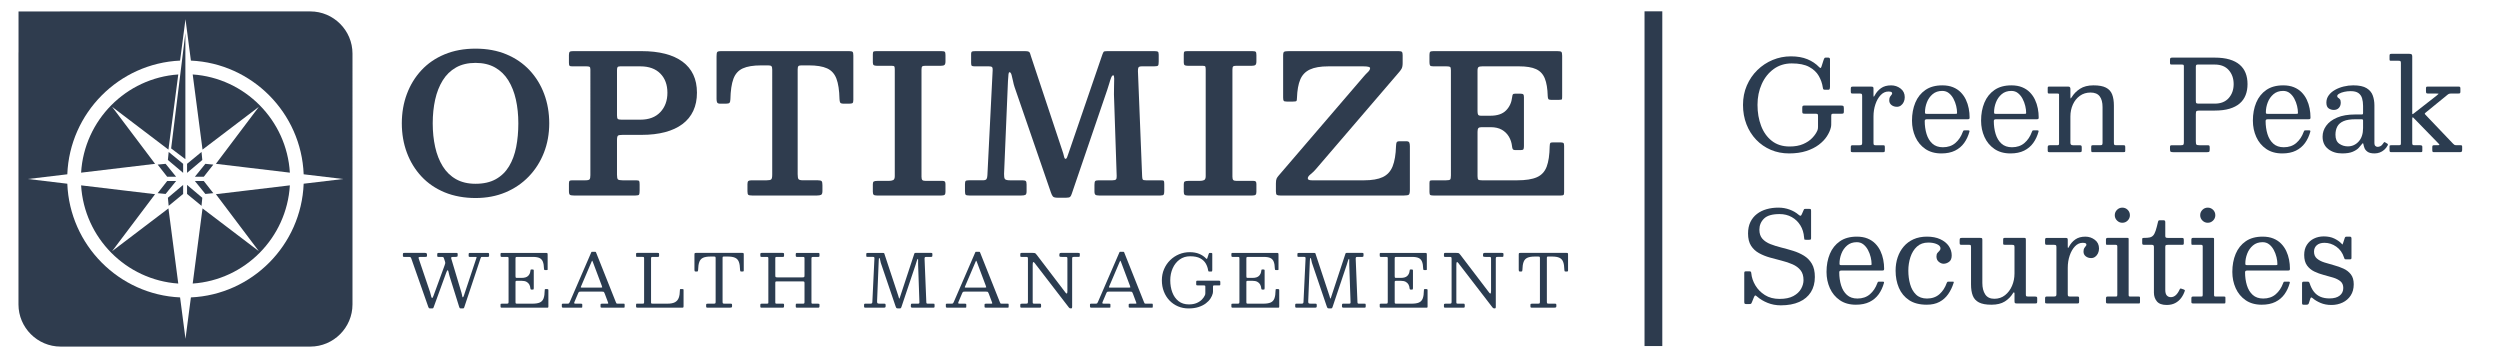 <?xml version="1.0" encoding="UTF-8"?>
<svg id="Layer_1" data-name="Layer 1" xmlns="http://www.w3.org/2000/svg" viewBox="0 0 7032.2 1007.14">
  <defs>
    <style>
      .cls-1 {
        fill: #2d3b4e;
        stroke: #2d3b4e;
        stroke-miterlimit: 10;
        stroke-width: 50px;
      }

      .cls-2 {
        fill: #2f3c4e;
      }

      .cls-3 {
        fill: #2b3c50;
      }
    </style>
  </defs>
  <line class="cls-1" x1="4650.86" y1="31.85" x2="4650.86" y2="973.39"/>
  <g>
    <g>
      <path class="cls-3" d="M1250.5,746.72c.75-2.19,1.34-4.01,1.75-5.45s.24-3.32-.51-5.65l-2.98-9.04c-.48-1.58-1.1-2.62-1.85-3.13-.75-.51-2.16-.77-4.21-.77h-9.04c-1.78,0-2.86-.29-3.24-.87-.38-.58-.57-1.8-.57-3.65v-1.85c0-2.19.27-3.56.82-4.11.55-.55,1.88-.82,4.01-.82h48.91c1.58,0,2.6.24,3.08.72.48.48.72,1.54.72,3.19v2.67c0,2.33-.51,3.7-1.54,4.11s-2.6.62-4.73.62h-5.96c-2.74,0-4.56.29-5.45.87-.89.58-.99,1.97-.31,4.16l28.77,96.07c.48,1.64.89,3.44,1.23,5.39.34,1.95.7,3.63,1.08,5.03.38,1.4.77,2.11,1.18,2.11.48,0,.98-.31,1.49-.92.51-.62,1.11-2.02,1.8-4.21l35.04-105.22c.55-1.57.77-2.52.67-2.83-.1-.31-1.25-.46-3.44-.46h-15.21c-1.78,0-2.86-.29-3.24-.87-.38-.58-.57-1.8-.57-3.65v-1.64c0-2.12.21-3.51.62-4.16.41-.65,1.68-.98,3.8-.98h48.09c2.05,0,3.41.21,4.06.62.65.41.98,1.64.98,3.7v2.47c0,1.99-.27,3.24-.82,3.75-.55.51-1.82.77-3.8.77h-14.18c-2.19,0-3.48.26-3.85.77-.38.51-.84,1.56-1.39,3.13l-45.93,138.1c-.48,1.3-.91,2.11-1.29,2.41-.38.31-1.46.46-3.24.46h-4.32c-1.85,0-3.05-.26-3.6-.77-.55-.51-1.06-1.49-1.54-2.93l-27.33-87.34c-.69-2.19-1.28-4.55-1.8-7.09-.51-2.53-1.03-4.71-1.54-6.52-.51-1.81-1.15-2.72-1.9-2.72-1.03,0-2.3,2.02-3.8,6.06l-35.35,97.2c-.55,1.58-1.03,2.65-1.44,3.24-.41.58-1.78.87-4.11.87h-4.32c-1.92,0-3.19-.36-3.8-1.08-.62-.72-1.17-1.73-1.64-3.03l-47.98-136.66c-.62-1.71-1.33-2.83-2.16-3.34s-2.36-.77-4.62-.77h-12.54c-1.78,0-2.93-.22-3.44-.67-.51-.44-.77-1.52-.77-3.24v-2.67c0-2.06.24-3.36.72-3.9.48-.55,1.71-.82,3.7-.82h57.75c1.92,0,3.34.34,4.26,1.03.92.69,1.39,2.06,1.39,4.11v2.57c0,1.64-.38,2.66-1.13,3.03-.75.38-1.92.57-3.49.57h-13.77c-2.95,0-4.64.39-5.09,1.18-.45.79-.33,2.18.36,4.16l31.65,93.5c.75,2.12,1.4,4.49,1.95,7.09.55,2.6,1.13,4.85,1.75,6.73.62,1.88,1.34,2.83,2.16,2.83.55,0,1.11-.44,1.7-1.34.58-.89,1.25-2.36,2-4.42l31.34-85.69Z"/>
      <path class="cls-3" d="M1411.61,722.68c-1.71,0-2.76-.32-3.13-.98-.38-.65-.57-1.76-.57-3.34v-3.08c0-1.57.21-2.62.62-3.13.41-.51,1.37-.77,2.88-.77h123.5c2.4,0,3.92.22,4.57.67.65.45.98,1.87.98,4.26v39.25c0,1.64-.04,2.74-.1,3.29-.07.55-.99.82-2.77.82h-4.11c-1.51,0-2.41-.32-2.72-.98-.31-.65-.5-1.63-.57-2.93-.21-8.36-1.28-14.95-3.24-19.78-1.95-4.83-5.12-8.25-9.5-10.27-4.38-2.02-10.41-3.03-18.08-3.03h-44.8c-1.85,0-3.07.26-3.65.77-.58.51-.87,1.76-.87,3.75v49.94c0,1.51.17,2.64.51,3.39.34.75,1.34,1.13,2.98,1.13h13.97c8.22,0,14.25-1.88,18.08-5.65,3.84-3.77,5.99-8.67,6.47-14.69.14-1.37.38-2.26.72-2.67.34-.41,1.03-.62,2.05-.62h3.39c1.16,0,1.99.22,2.47.67.48.45.72,1.25.72,2.41v49.32c0,1.64-.17,2.74-.51,3.29-.34.55-1.27.82-2.77.82h-3.39c-.62,0-1.2-.19-1.75-.57-.55-.38-.89-1.35-1.03-2.93-.34-4.04-1.41-7.65-3.19-10.84-1.78-3.19-4.4-5.7-7.86-7.55-3.46-1.85-7.93-2.77-13.41-2.77h-13.56c-1.78,0-2.88.29-3.29.87-.41.58-.62,1.8-.62,3.65v55.28c0,1.92.26,3.15.77,3.7.51.55,1.76.82,3.75.82h42.74c9.04,0,16.06-1.09,21.06-3.29,5-2.19,8.53-6.03,10.58-11.51,2.05-5.48,3.15-13.15,3.29-23.02,0-1.37.19-2.26.56-2.67.38-.41,1.01-.62,1.9-.62h3.9c1.3,0,2.28.17,2.93.51.65.34.98,1.2.98,2.57v45.83c0,1.44-.21,2.38-.62,2.83-.41.45-1.3.67-2.67.67h-127.2c-1.51,0-2.57-.21-3.19-.62-.62-.41-.92-1.44-.92-3.08v-4.73c0-1.37.27-2.19.82-2.47.55-.27,1.51-.41,2.88-.41h13.36c2.53,0,4.09-.32,4.67-.98.58-.65.87-2.24.87-4.78v-121.45c0-2.12-.31-3.37-.92-3.75-.62-.38-1.99-.56-4.11-.56h-13.87Z"/>
      <path class="cls-3" d="M1580.33,856.87c0-1.03.21-1.73.62-2.11.41-.38,1.16-.57,2.26-.57h12.95c2.19,0,3.63-.32,4.32-.98.68-.65,1.34-1.7,1.95-3.13l60.93-140.77c.21-.48.44-.77.72-.87.27-.1.75-.15,1.44-.15h8.22c.82,0,1.42.07,1.8.21.38.14.67.48.87,1.03l55.79,140.15c.68,1.64,1.23,2.81,1.64,3.49.41.69,1.78,1.03,4.11,1.03h16.23c1.37,0,2.19.19,2.47.57.27.38.41,1.25.41,2.62v4.52c0,1.58-.15,2.57-.46,2.98-.31.41-1.25.62-2.83.62h-60.62c-1.3,0-2.28-.17-2.93-.51-.65-.34-.98-1.27-.98-2.77v-4.73c0-1.44.29-2.35.87-2.72.58-.38,1.52-.57,2.83-.57h15.62c1.64,0,2.43-.38,2.36-1.13-.07-.75-.28-1.61-.62-2.57l-9.25-24.66c-.89-2.33-1.64-3.84-2.26-4.52-.62-.68-2.57-1.03-5.86-1.03h-59.6c-2.33,0-3.89.29-4.67.87-.79.58-1.53,1.66-2.21,3.24l-10.58,24.87c-.69,1.64-.89,2.88-.62,3.7.27.82,1.54,1.23,3.8,1.23h15.52c1.23,0,2.09.19,2.57.57.48.38.72,1.22.72,2.52v4.93c0,1.64-.14,2.6-.41,2.88-.27.27-1.23.41-2.88.41h-49.11c-1.92,0-3.25-.21-4.01-.62-.75-.41-1.13-1.64-1.13-3.7v-4.32ZM1634.17,806.11c-.48,1.23-.58,2.02-.31,2.36.27.34,1.33.51,3.18.51h51.99c3.15,0,4.79-.24,4.93-.72.14-.48-.21-1.81-1.03-4.01l-25.48-67.82c-.75-2.05-1.3-3.12-1.64-3.19-.34-.07-.89.79-1.64,2.57l-30,70.28Z"/>
      <path class="cls-3" d="M1792.4,722.68c-1.3,0-2.16-.22-2.57-.67-.41-.44-.62-1.39-.62-2.83v-4.83c0-1.3.24-2.12.72-2.47.48-.34,1.37-.51,2.67-.51h57.13c1.64,0,2.76.17,3.34.51.58.34.87,1.34.87,2.98v4.32c0,1.51-.26,2.47-.77,2.88s-1.46.62-2.83.62h-14.8c-1.51,0-2.59.24-3.24.72-.65.48-.98,1.58-.98,3.29v124.23c0,1.51.34,2.43,1.03,2.77.68.34,1.78.51,3.29.51h41.92c9.18,0,16.27-1.39,21.27-4.16,5-2.77,8.51-6.99,10.53-12.64,2.02-5.65,3.07-12.79,3.13-21.42,0-.96.12-1.68.36-2.16.24-.48.84-.72,1.8-.72h4.32c1.37,0,2.35.14,2.93.41.58.27.87,1.1.87,2.47v44.8c0,1.92-.19,3.19-.57,3.8-.38.62-1.52.92-3.44.92h-125.15c-1.58,0-2.71-.19-3.39-.56-.69-.38-1.03-1.42-1.03-3.13v-4.32c0-1.23.14-2.09.41-2.57.27-.48.99-.72,2.16-.72h15.21c1.99,0,3.29-.21,3.9-.62.62-.41.92-1.58.92-3.49v-123.51c0-1.71-.27-2.79-.82-3.24-.55-.44-1.71-.67-3.49-.67h-15.1Z"/>
      <path class="cls-3" d="M1986.29,857.79c0-1.64.34-2.65,1.03-3.03.68-.38,1.78-.57,3.29-.57h16.85c2.47,0,4.01-.31,4.62-.92.62-.62.92-2.19.92-4.73v-122.27c0-1.99-.27-3.25-.82-3.8-.55-.55-1.78-.82-3.7-.82h-9.86c-8.97,0-15.96,1.15-20.96,3.44-5,2.3-8.53,6.2-10.58,11.71-2.05,5.51-3.18,13.1-3.39,22.76-.07,1.58-.29,2.67-.67,3.29-.38.62-1.46.92-3.24.92h-2.88c-1.71,0-2.72-.5-3.03-1.49-.31-.99-.46-2.24-.46-3.75v-41.72c0-2.4.24-3.9.72-4.52.48-.62,1.88-.92,4.21-.92h129.46c1.99,0,3.2.29,3.65.87.45.58.67,1.9.67,3.96v44.39c0,1.51-.26,2.41-.77,2.72-.51.31-1.56.46-3.13.46h-2.47c-1.92,0-3.05-.39-3.39-1.18-.34-.79-.55-2-.62-3.65-.21-9.52-1.35-16.99-3.44-22.4-2.09-5.41-5.62-9.25-10.58-11.51-4.97-2.26-11.9-3.39-20.81-3.39h-10.48c-1.78,0-2.88.27-3.29.82-.41.55-.62,1.75-.62,3.6v122.27c0,2.6.29,4.23.87,4.88.58.65,2.14.98,4.68.98h16.85c2.05,0,3.29.31,3.7.92.41.62.62,1.99.62,4.11v1.95c0,2.05-.53,3.29-1.59,3.7-1.06.41-2.52.62-4.37.62h-62.27c-1.99,0-3.27-.22-3.85-.67-.58-.44-.87-1.63-.87-3.54v-3.49Z"/>
      <path class="cls-3" d="M2180.79,774.26c0,2.6.29,4.25.87,4.93.58.69,2.24,1.03,4.98,1.03h70.9c2.67,0,4.25-.41,4.73-1.23.48-.82.72-2.6.72-5.34v-45.62c0-2.19-.19-3.63-.57-4.32-.38-.68-1.66-1.03-3.85-1.03h-16.75c-1.44,0-2.38-.34-2.83-1.03-.45-.68-.67-1.68-.67-2.98v-2.98c0-1.85.24-3.03.72-3.54.48-.51,1.61-.77,3.39-.77h58.57c1.64,0,2.74.21,3.29.62.55.41.82,1.51.82,3.29v3.9c0,1.44-.27,2.38-.82,2.83-.55.45-1.61.67-3.18.67h-12.95c-2.26,0-3.77.22-4.52.67-.75.45-1.13,1.8-1.13,4.06v123.3c0,1.44.26,2.38.77,2.83.51.45,1.52.67,3.03.67h14.8c1.37,0,2.38.17,3.03.51.65.34.98,1.27.98,2.77v3.49c0,2.12-.36,3.41-1.08,3.85-.72.45-2.07.67-4.06.67h-57.54c-1.85,0-3-.27-3.44-.82-.45-.55-.67-1.78-.67-3.7v-3.08c0-1.44.15-2.41.46-2.93.31-.51,1.15-.77,2.52-.77h17.36c1.99,0,3.2-.38,3.65-1.13.44-.75.67-2.09.67-4.01v-52.61c0-2.19-.33-3.56-.98-4.11-.65-.55-2-.82-4.06-.82h-72.34c-2.05,0-3.38.22-3.96.67-.58.45-.87,1.66-.87,3.65v54.25c0,1.58.22,2.66.67,3.24.44.58,1.52.87,3.24.87h17.36c1.37,0,2.28.21,2.72.62.44.41.67,1.37.67,2.88v2.67c0,2.33-.29,3.77-.87,4.32-.58.55-2,.82-4.26.82h-57.54c-1.71,0-2.83-.24-3.34-.72-.51-.48-.77-1.61-.77-3.39v-2.88c0-1.85.26-3.03.77-3.54s1.66-.77,3.44-.77h14.18c1.64,0,2.76-.17,3.34-.51.58-.34.87-1.34.87-2.98v-124.02c0-1.64-.27-2.72-.82-3.24-.55-.51-1.61-.77-3.19-.77h-15c-1.71,0-2.74-.34-3.08-1.03-.34-.68-.51-1.92-.51-3.7v-2.67c0-1.64.31-2.71.92-3.19.62-.48,1.68-.72,3.19-.72h58.57c1.37,0,2.4.17,3.08.51.68.34,1.03,1.27,1.03,2.77v4.11c0,1.64-.24,2.71-.72,3.19-.48.48-1.51.72-3.08.72h-16.85c-1.71,0-2.81.27-3.29.82-.48.55-.72,1.75-.72,3.6v47.16Z"/>
      <path class="cls-3" d="M2440.23,722.68c-1.37,0-2.29-.19-2.77-.57-.48-.38-.72-1.22-.72-2.52v-4.73c0-1.64.34-2.64,1.03-2.98.68-.34,1.78-.51,3.29-.51h42.33c1.51,0,2.55.17,3.13.51.58.34.96.86,1.13,1.54.17.69.43,1.58.77,2.67l38.63,116.72c.68,1.99,1.15,3.63,1.39,4.93.24,1.3.63,1.95,1.18,1.95.48,0,.84-.38,1.08-1.13.24-.75.63-1.99,1.18-3.7l39.56-120.01c.48-1.37.86-2.29,1.13-2.77.27-.48,1.37-.72,3.29-.72h43.15c1.51,0,2.5.22,2.98.67.48.45.72,1.46.72,3.03v2.47c0,2.19-.24,3.6-.72,4.21-.48.62-1.82.92-4.01.92h-13.05c-1.92,0-3.12.48-3.6,1.44-.48.96-.69,2.33-.62,4.11l4.93,121.66c.07,1.71.34,2.86.82,3.44.48.58,1.64.87,3.49.87h15c1.99,0,3.13.15,3.44.46.31.31.46,1.46.46,3.44v3.08c0,1.71-.19,2.86-.57,3.44-.38.58-1.42.87-3.13.87h-58.16c-1.58,0-2.79-.22-3.65-.67-.86-.44-1.28-1.52-1.28-3.24v-2.47c0-1.99.19-3.3.56-3.96.38-.65,1.56-.98,3.54-.98h16.03c1.78,0,2.91-.31,3.39-.92.48-.62.68-1.75.62-3.39l-3.6-104.5c-.07-1.78-.09-4.02-.05-6.73.03-2.71.03-5.12,0-7.24-.04-2.12-.22-3.19-.56-3.19-.75,0-1.51.99-2.26,2.98-.75,1.99-1.49,4.3-2.21,6.94-.72,2.64-1.42,4.95-2.11,6.94l-39.87,118.78c-.41,1.23-.89,2.16-1.44,2.77-.55.62-1.71.92-3.49.92h-4.73c-2.47,0-4.04-.5-4.73-1.49-.69-.99-1.3-2.35-1.85-4.06l-41.72-122.68c-.48-1.44-.89-3.22-1.23-5.34-.34-2.12-.75-4.02-1.23-5.7-.48-1.68-1.17-2.52-2.05-2.52-.34,0-.62.6-.82,1.8-.21,1.2-.38,3.41-.51,6.63l-4.62,113.33c-.07,2.81.31,4.62,1.13,5.45.82.82,2.71,1.23,5.65,1.23h12.54c1.99,0,3.27.24,3.85.72.58.48.87,1.75.87,3.8v2.67c0,1.78-.43,2.91-1.29,3.39-.86.48-2.21.72-4.06.72h-50.76c-1.92,0-3.15-.22-3.7-.67-.55-.44-.82-1.59-.82-3.44v-2.88c0-1.92.26-3.12.77-3.6.51-.48,1.7-.72,3.54-.72h14.18c1.71,0,2.93-.38,3.65-1.13.72-.75,1.11-1.88,1.18-3.39l5.86-122.89c.07-1.37-.14-2.4-.62-3.08-.48-.68-1.51-1.03-3.08-1.03h-15.82Z"/>
      <path class="cls-3" d="M2660.52,856.87c0-1.03.21-1.73.62-2.11.41-.38,1.16-.57,2.26-.57h12.95c2.19,0,3.63-.32,4.32-.98.68-.65,1.34-1.7,1.95-3.13l60.93-140.77c.21-.48.44-.77.72-.87.27-.1.75-.15,1.44-.15h8.22c.82,0,1.42.07,1.8.21.38.14.67.48.87,1.03l55.79,140.15c.68,1.64,1.23,2.81,1.64,3.49.41.69,1.78,1.03,4.11,1.03h16.23c1.37,0,2.19.19,2.47.57.27.38.41,1.25.41,2.62v4.52c0,1.58-.15,2.57-.46,2.98-.31.41-1.25.62-2.83.62h-60.62c-1.3,0-2.28-.17-2.93-.51-.65-.34-.98-1.27-.98-2.77v-4.73c0-1.44.29-2.35.87-2.72.58-.38,1.52-.57,2.83-.57h15.62c1.64,0,2.43-.38,2.36-1.13-.07-.75-.28-1.61-.62-2.57l-9.25-24.66c-.89-2.33-1.64-3.84-2.26-4.52-.62-.68-2.57-1.03-5.86-1.03h-59.6c-2.33,0-3.89.29-4.67.87-.79.58-1.53,1.66-2.21,3.24l-10.58,24.87c-.69,1.64-.89,2.88-.62,3.7.27.82,1.54,1.23,3.8,1.23h15.52c1.23,0,2.09.19,2.57.57.48.38.72,1.22.72,2.52v4.93c0,1.64-.14,2.6-.41,2.88-.27.27-1.23.41-2.88.41h-49.11c-1.92,0-3.25-.21-4.01-.62-.75-.41-1.13-1.64-1.13-3.7v-4.32ZM2714.36,806.11c-.48,1.23-.58,2.02-.31,2.36.27.34,1.33.51,3.18.51h51.99c3.15,0,4.79-.24,4.93-.72.14-.48-.21-1.81-1.03-4.01l-25.48-67.82c-.75-2.05-1.3-3.12-1.64-3.19-.34-.07-.89.79-1.64,2.57l-30,70.28Z"/>
      <path class="cls-3" d="M2873.42,722.68c-1.51,0-2.47-.26-2.88-.77-.41-.51-.62-1.45-.62-2.83v-3.08c0-1.78.17-3,.51-3.65.34-.65,1.4-.98,3.19-.98h31.24c3.97,0,6.49.41,7.55,1.23,1.06.82,2.38,2.3,3.96,4.42l81.17,106.55c1.37,1.78,2.53,2.41,3.49,1.9.96-.51,1.44-2.83,1.44-6.94v-91.04c0-2.26-.34-3.63-1.03-4.11-.69-.48-2.12-.72-4.32-.72h-10.07c-1.51,0-3.08-.1-4.73-.31-1.64-.21-2.47-1.16-2.47-2.88v-2.26c0-2.06.29-3.54.87-4.47.58-.92,1.93-1.39,4.06-1.39h47.47c1.3,0,2.48.12,3.54.36,1.06.24,1.59,1.11,1.59,2.62v3.8c0,1.71-.17,2.9-.51,3.54-.34.65-1.4.98-3.18.98h-12.95c-2.12,0-3.48.31-4.06.92-.58.62-.87,2.06-.87,4.32v135.01c0,1.23-.14,2.31-.41,3.24-.27.92-1.1,1.39-2.47,1.39h-.62c-1.58,0-2.74-.21-3.49-.62-.75-.41-1.47-1.06-2.16-1.95l-96.48-125.35c-1.51-1.99-2.77-2.76-3.8-2.31-1.03.45-1.54,3.2-1.54,8.27v104.19c0,1.92.26,3.13.77,3.65s1.76.77,3.75.77h15.62c1.58,0,2.55.33,2.93.98.38.65.56,1.73.56,3.24v3.08c0,1.78-.29,2.89-.87,3.34-.58.45-1.73.67-3.44.67h-49.94c-1.78,0-2.95-.21-3.49-.62-.55-.41-.82-1.47-.82-3.19v-3.7c0-1.78.39-2.86,1.18-3.24.79-.38,1.97-.57,3.54-.57h11.2c2.4,0,3.94-.29,4.62-.87.68-.58,1.03-2.04,1.03-4.37v-121.24c0-2.4-.36-3.84-1.08-4.32-.72-.48-2.28-.72-4.67-.72h-12.33Z"/>
      <path class="cls-3" d="M3065.97,856.87c0-1.03.21-1.73.62-2.11.41-.38,1.16-.57,2.26-.57h12.95c2.19,0,3.63-.32,4.32-.98.68-.65,1.34-1.7,1.95-3.13l60.93-140.77c.21-.48.44-.77.72-.87.27-.1.75-.15,1.44-.15h8.22c.82,0,1.42.07,1.8.21.38.14.67.48.87,1.03l55.79,140.15c.68,1.64,1.23,2.81,1.64,3.49.41.69,1.78,1.03,4.11,1.03h16.23c1.37,0,2.19.19,2.47.57.27.38.41,1.25.41,2.62v4.52c0,1.58-.15,2.57-.46,2.98-.31.41-1.25.62-2.83.62h-60.62c-1.3,0-2.28-.17-2.93-.51-.65-.34-.98-1.27-.98-2.77v-4.73c0-1.44.29-2.35.87-2.72.58-.38,1.52-.57,2.83-.57h15.62c1.64,0,2.43-.38,2.36-1.13-.07-.75-.28-1.61-.62-2.57l-9.25-24.66c-.89-2.33-1.64-3.84-2.26-4.52-.62-.68-2.57-1.03-5.86-1.03h-59.6c-2.33,0-3.89.29-4.67.87-.79.58-1.53,1.66-2.21,3.24l-10.58,24.87c-.69,1.64-.89,2.88-.62,3.7.27.82,1.54,1.23,3.8,1.23h15.52c1.23,0,2.09.19,2.57.57.48.38.72,1.22.72,2.52v4.93c0,1.64-.14,2.6-.41,2.88-.27.27-1.23.41-2.88.41h-49.11c-1.92,0-3.25-.21-4.01-.62-.75-.41-1.13-1.64-1.13-3.7v-4.32ZM3119.81,806.11c-.48,1.23-.58,2.02-.31,2.36.27.34,1.33.51,3.18.51h51.99c3.15,0,4.79-.24,4.93-.72.14-.48-.21-1.81-1.03-4.01l-25.48-67.82c-.75-2.05-1.3-3.12-1.64-3.19-.34-.07-.89.79-1.64,2.57l-30,70.28Z"/>
      <path class="cls-3" d="M3427.55,789.47c2.05,0,3.41.24,4.06.72.65.48.98,1.82.98,4.01v5.14c0,1.51-.24,2.47-.72,2.88-.48.41-1.51.62-3.08.62h-13.36c-1.51,0-2.45.26-2.83.77-.38.51-.57,1.56-.57,3.13v9.25c0,1.71-.02,3.34-.05,4.88-.04,1.54-.22,3-.57,4.37-1.1,4.66-3.25,9.47-6.47,14.44-3.22,4.97-7.62,9.56-13.2,13.77-5.58,4.21-12.4,7.62-20.45,10.22-8.05,2.6-17.42,3.9-28.1,3.9s-20.58-1.95-29.69-5.86c-9.11-3.9-17.06-9.4-23.84-16.49-6.78-7.09-12.06-15.46-15.82-25.12-3.77-9.66-5.65-20.21-5.65-31.65s2.09-21.99,6.27-31.65c4.18-9.66,9.9-18.03,17.16-25.12,7.26-7.09,15.58-12.59,24.97-16.49s19.28-5.86,29.7-5.86,19.3,1.56,26.87,4.68c7.57,3.12,13.96,7.42,19.16,12.9,1.16,1.17,2,1.61,2.52,1.34.51-.27,1.01-1.23,1.49-2.88l3.29-10.27c.34-.96.72-1.81,1.13-2.57.41-.75,1.06-1.13,1.95-1.13h4.52c.82,0,1.49.22,2,.67.51.45.77,1.11.77,2v45.21c0,1.1-.14,2.12-.41,3.08-.27.96-.99,1.44-2.16,1.44h-4.93c-1.78,0-2.88-.24-3.29-.72-.41-.48-.72-1.47-.92-2.98-.96-6.58-3.15-12.86-6.58-18.85-3.43-5.99-8.65-10.89-15.67-14.69-7.02-3.8-16.46-5.7-28.31-5.7-11.24,0-21.05,3.03-29.44,9.09-8.39,6.06-14.9,14.21-19.52,24.45-4.62,10.24-6.94,21.6-6.94,34.06s1.95,23.84,5.86,34.11c3.9,10.28,9.74,18.46,17.52,24.56,7.77,6.1,17.45,9.14,29.03,9.14,8.56,0,15.89-1.32,21.99-3.96,6.1-2.64,11.06-5.98,14.9-10.02,3.84-4.04,6.61-8.08,8.32-12.12.34-.89.6-1.75.77-2.57.17-.82.26-1.88.26-3.19v-18.29c0-1.57-.36-2.52-1.08-2.83-.72-.31-1.76-.46-3.13-.46h-17.26c-1.71,0-2.84-.19-3.39-.56-.55-.38-.82-1.42-.82-3.13v-5.75c0-1.64.24-2.71.72-3.19.48-.48,1.51-.72,3.08-.72h58.98Z"/>
      <path class="cls-3" d="M3467.42,722.68c-1.71,0-2.76-.32-3.13-.98-.38-.65-.57-1.76-.57-3.34v-3.08c0-1.57.21-2.62.62-3.13.41-.51,1.37-.77,2.88-.77h123.5c2.4,0,3.92.22,4.57.67.65.45.98,1.87.98,4.26v39.25c0,1.64-.04,2.74-.1,3.29-.07.55-.99.82-2.77.82h-4.11c-1.51,0-2.41-.32-2.72-.98-.31-.65-.5-1.63-.57-2.93-.21-8.36-1.28-14.95-3.24-19.78-1.95-4.83-5.12-8.25-9.5-10.27-4.38-2.02-10.41-3.03-18.08-3.03h-44.8c-1.85,0-3.07.26-3.65.77-.58.51-.87,1.76-.87,3.75v49.94c0,1.51.17,2.64.51,3.39.34.75,1.34,1.13,2.98,1.13h13.97c8.22,0,14.25-1.88,18.08-5.65,3.84-3.77,5.99-8.67,6.47-14.69.14-1.37.38-2.26.72-2.67.34-.41,1.03-.62,2.05-.62h3.39c1.16,0,1.99.22,2.47.67.48.45.72,1.25.72,2.41v49.32c0,1.64-.17,2.74-.51,3.29-.34.55-1.27.82-2.77.82h-3.39c-.62,0-1.2-.19-1.75-.57-.55-.38-.89-1.35-1.03-2.93-.34-4.04-1.41-7.65-3.19-10.84-1.78-3.19-4.4-5.7-7.86-7.55-3.46-1.85-7.93-2.77-13.41-2.77h-13.56c-1.78,0-2.88.29-3.29.87-.41.58-.62,1.8-.62,3.65v55.28c0,1.92.26,3.15.77,3.7.51.55,1.76.82,3.75.82h42.74c9.04,0,16.06-1.09,21.06-3.29,5-2.19,8.53-6.03,10.58-11.51,2.05-5.48,3.15-13.15,3.29-23.02,0-1.37.19-2.26.56-2.67.38-.41,1.01-.62,1.9-.62h3.9c1.3,0,2.28.17,2.93.51.65.34.98,1.2.98,2.57v45.83c0,1.44-.21,2.38-.62,2.83-.41.45-1.3.67-2.67.67h-127.2c-1.51,0-2.57-.21-3.19-.62-.62-.41-.92-1.44-.92-3.08v-4.73c0-1.37.27-2.19.82-2.47.55-.27,1.51-.41,2.88-.41h13.36c2.53,0,4.09-.32,4.67-.98.58-.65.87-2.24.87-4.78v-121.45c0-2.12-.31-3.37-.92-3.75-.62-.38-1.99-.56-4.11-.56h-13.87Z"/>
      <path class="cls-3" d="M3652.98,722.68c-1.37,0-2.29-.19-2.77-.57-.48-.38-.72-1.22-.72-2.52v-4.73c0-1.64.34-2.64,1.03-2.98.68-.34,1.78-.51,3.29-.51h42.33c1.51,0,2.55.17,3.13.51.58.34.96.86,1.13,1.54.17.69.43,1.58.77,2.67l38.63,116.72c.68,1.99,1.15,3.63,1.39,4.93.24,1.3.63,1.95,1.18,1.95.48,0,.84-.38,1.08-1.13.24-.75.63-1.99,1.18-3.7l39.56-120.01c.48-1.37.86-2.29,1.13-2.77.27-.48,1.37-.72,3.29-.72h43.15c1.51,0,2.5.22,2.98.67.48.45.72,1.46.72,3.03v2.47c0,2.19-.24,3.6-.72,4.21-.48.62-1.82.92-4.01.92h-13.05c-1.92,0-3.12.48-3.6,1.44-.48.96-.69,2.33-.62,4.11l4.93,121.66c.07,1.71.34,2.86.82,3.44.48.58,1.64.87,3.49.87h15c1.99,0,3.13.15,3.44.46.31.31.46,1.46.46,3.44v3.08c0,1.71-.19,2.86-.57,3.44-.38.58-1.42.87-3.13.87h-58.16c-1.58,0-2.79-.22-3.65-.67-.86-.44-1.28-1.52-1.28-3.24v-2.47c0-1.99.19-3.3.56-3.96.38-.65,1.56-.98,3.54-.98h16.03c1.78,0,2.91-.31,3.39-.92.48-.62.68-1.75.62-3.39l-3.6-104.5c-.07-1.78-.09-4.02-.05-6.73.03-2.71.03-5.12,0-7.24-.04-2.12-.22-3.19-.56-3.19-.75,0-1.51.99-2.26,2.98-.75,1.99-1.49,4.3-2.21,6.94-.72,2.64-1.42,4.95-2.11,6.94l-39.87,118.78c-.41,1.23-.89,2.16-1.44,2.77-.55.62-1.71.92-3.49.92h-4.73c-2.47,0-4.04-.5-4.73-1.49-.69-.99-1.3-2.35-1.85-4.06l-41.72-122.68c-.48-1.44-.89-3.22-1.23-5.34-.34-2.12-.75-4.02-1.23-5.7-.48-1.68-1.17-2.52-2.05-2.52-.34,0-.62.6-.82,1.8-.21,1.2-.38,3.41-.51,6.63l-4.62,113.33c-.07,2.81.31,4.62,1.13,5.45.82.82,2.71,1.23,5.65,1.23h12.54c1.99,0,3.27.24,3.85.72.58.48.87,1.75.87,3.8v2.67c0,1.78-.43,2.91-1.29,3.39-.86.48-2.21.72-4.06.72h-50.76c-1.92,0-3.15-.22-3.7-.67-.55-.44-.82-1.59-.82-3.44v-2.88c0-1.92.26-3.12.77-3.6.51-.48,1.7-.72,3.54-.72h14.18c1.71,0,2.93-.38,3.65-1.13.72-.75,1.11-1.88,1.18-3.39l5.86-122.89c.07-1.37-.14-2.4-.62-3.08-.48-.68-1.51-1.03-3.08-1.03h-15.82Z"/>
      <path class="cls-3" d="M3884.68,722.68c-1.71,0-2.76-.32-3.13-.98-.38-.65-.57-1.76-.57-3.34v-3.08c0-1.57.21-2.62.62-3.13.41-.51,1.37-.77,2.88-.77h123.5c2.4,0,3.92.22,4.57.67.65.45.98,1.87.98,4.26v39.25c0,1.64-.04,2.74-.1,3.29-.07.55-.99.82-2.77.82h-4.11c-1.51,0-2.41-.32-2.72-.98-.31-.65-.5-1.63-.57-2.93-.21-8.36-1.28-14.95-3.24-19.78-1.95-4.83-5.12-8.25-9.5-10.27-4.38-2.02-10.41-3.03-18.08-3.03h-44.8c-1.85,0-3.07.26-3.65.77-.58.51-.87,1.76-.87,3.75v49.94c0,1.51.17,2.64.51,3.39.34.75,1.34,1.13,2.98,1.13h13.97c8.22,0,14.25-1.88,18.08-5.65,3.84-3.77,5.99-8.67,6.47-14.69.14-1.37.38-2.26.72-2.67.34-.41,1.03-.62,2.05-.62h3.39c1.16,0,1.99.22,2.47.67.48.45.72,1.25.72,2.41v49.32c0,1.64-.17,2.74-.51,3.29-.34.55-1.27.82-2.77.82h-3.39c-.62,0-1.2-.19-1.75-.57-.55-.38-.89-1.35-1.03-2.93-.34-4.04-1.41-7.65-3.19-10.84-1.78-3.19-4.4-5.7-7.86-7.55-3.46-1.85-7.93-2.77-13.41-2.77h-13.56c-1.78,0-2.88.29-3.29.87-.41.58-.62,1.8-.62,3.65v55.28c0,1.92.26,3.15.77,3.7.51.55,1.76.82,3.75.82h42.74c9.04,0,16.06-1.09,21.06-3.29,5-2.19,8.53-6.03,10.58-11.51,2.05-5.48,3.15-13.15,3.29-23.02,0-1.37.19-2.26.56-2.67.38-.41,1.01-.62,1.9-.62h3.9c1.3,0,2.28.17,2.93.51.65.34.98,1.2.98,2.57v45.83c0,1.44-.21,2.38-.62,2.83-.41.45-1.3.67-2.67.67h-127.2c-1.51,0-2.57-.21-3.19-.62-.62-.41-.92-1.44-.92-3.08v-4.73c0-1.37.27-2.19.82-2.47.55-.27,1.51-.41,2.88-.41h13.36c2.53,0,4.09-.32,4.67-.98.58-.65.87-2.24.87-4.78v-121.45c0-2.12-.31-3.37-.92-3.75-.62-.38-1.99-.56-4.11-.56h-13.87Z"/>
      <path class="cls-3" d="M4065.11,722.68c-1.51,0-2.47-.26-2.88-.77-.41-.51-.62-1.45-.62-2.83v-3.08c0-1.78.17-3,.51-3.65.34-.65,1.4-.98,3.19-.98h31.24c3.97,0,6.49.41,7.55,1.23,1.06.82,2.38,2.3,3.96,4.42l81.17,106.55c1.37,1.78,2.53,2.41,3.49,1.9.96-.51,1.44-2.83,1.44-6.94v-91.04c0-2.26-.34-3.63-1.03-4.11-.69-.48-2.12-.72-4.32-.72h-10.07c-1.51,0-3.08-.1-4.73-.31-1.64-.21-2.47-1.16-2.47-2.88v-2.26c0-2.06.29-3.54.87-4.47.58-.92,1.93-1.39,4.06-1.39h47.47c1.3,0,2.48.12,3.54.36,1.06.24,1.59,1.11,1.59,2.62v3.8c0,1.71-.17,2.9-.51,3.54-.34.65-1.4.98-3.18.98h-12.95c-2.12,0-3.48.31-4.06.92-.58.62-.87,2.06-.87,4.32v135.01c0,1.23-.14,2.31-.41,3.24-.27.92-1.1,1.39-2.47,1.39h-.62c-1.58,0-2.74-.21-3.49-.62-.75-.41-1.47-1.06-2.16-1.95l-96.48-125.35c-1.51-1.99-2.77-2.76-3.8-2.31-1.03.45-1.54,3.2-1.54,8.27v104.19c0,1.92.26,3.13.77,3.65s1.76.77,3.75.77h15.62c1.58,0,2.55.33,2.93.98.38.65.56,1.73.56,3.24v3.08c0,1.78-.29,2.89-.87,3.34-.58.45-1.73.67-3.44.67h-49.94c-1.78,0-2.95-.21-3.49-.62-.55-.41-.82-1.47-.82-3.19v-3.7c0-1.78.39-2.86,1.18-3.24.79-.38,1.97-.57,3.54-.57h11.2c2.4,0,3.94-.29,4.62-.87.68-.58,1.03-2.04,1.03-4.37v-121.24c0-2.4-.36-3.84-1.08-4.32-.72-.48-2.28-.72-4.67-.72h-12.33Z"/>
      <path class="cls-3" d="M4304.93,857.79c0-1.64.34-2.65,1.03-3.03.68-.38,1.78-.57,3.29-.57h16.85c2.47,0,4.01-.31,4.62-.92.62-.62.92-2.19.92-4.73v-122.27c0-1.99-.27-3.25-.82-3.8-.55-.55-1.78-.82-3.7-.82h-9.86c-8.97,0-15.96,1.15-20.96,3.44-5,2.3-8.53,6.2-10.58,11.71-2.05,5.51-3.18,13.1-3.39,22.76-.07,1.58-.29,2.67-.67,3.29-.38.62-1.46.92-3.24.92h-2.88c-1.71,0-2.72-.5-3.03-1.49-.31-.99-.46-2.24-.46-3.75v-41.72c0-2.4.24-3.9.72-4.52.48-.62,1.88-.92,4.21-.92h129.46c1.99,0,3.2.29,3.65.87.45.58.67,1.9.67,3.96v44.39c0,1.51-.26,2.41-.77,2.72-.51.31-1.56.46-3.13.46h-2.47c-1.92,0-3.05-.39-3.39-1.18-.34-.79-.55-2-.62-3.65-.21-9.52-1.35-16.99-3.44-22.4-2.09-5.41-5.62-9.25-10.58-11.51-4.97-2.26-11.9-3.39-20.81-3.39h-10.48c-1.78,0-2.88.27-3.29.82-.41.55-.62,1.75-.62,3.6v122.27c0,2.6.29,4.23.87,4.88.58.65,2.14.98,4.68.98h16.85c2.05,0,3.29.31,3.7.92.41.62.62,1.99.62,4.11v1.95c0,2.05-.53,3.29-1.59,3.7-1.06.41-2.52.62-4.37.62h-62.27c-1.99,0-3.27-.22-3.85-.67-.58-.44-.87-1.63-.87-3.54v-3.49Z"/>
    </g>
    <g>
      <path class="cls-2" d="M1144.53,264.33c9.5-25.45,23.17-47.74,41-66.88,17.83-19.13,39.58-34.02,65.27-44.67,25.69-10.65,54.62-15.97,86.8-15.97s61.06,5.33,86.67,15.97c25.6,10.65,47.35,25.54,65.27,44.67,17.92,19.13,31.63,41.42,41.14,66.88,9.5,25.45,14.26,52.98,14.26,82.58s-4.98,57.13-14.95,82.58c-9.97,25.45-24.13,47.75-42.51,66.88-18.38,19.13-40.23,34.03-65.55,44.67-25.33,10.65-53.44,15.97-84.33,15.97s-61.12-5.33-86.8-15.97c-25.69-10.65-47.45-25.54-65.27-44.67-17.83-19.13-31.5-41.42-41-66.88-9.51-25.45-14.26-52.97-14.26-82.58s4.75-57.13,14.26-82.58ZM1224.06,413.51c4.57,20.58,11.66,38.63,21.25,54.15,9.6,15.53,22.03,27.62,37.3,36.28,15.26,8.66,33.6,13,54.99,13,22.67,0,41.73-4.33,57.18-13,15.45-8.66,27.84-20.75,37.16-36.28,9.33-15.52,16-33.57,20.02-54.15,4.02-20.58,6.03-42.78,6.03-66.6s-2.29-46.25-6.86-66.74c-4.57-20.48-11.66-38.49-21.25-54.01-9.6-15.52-22.04-27.62-37.3-36.28-15.27-8.66-33.6-13-54.99-13s-39.72,4.33-54.99,13c-15.27,8.66-27.7,20.76-37.3,36.28-9.6,15.53-16.69,33.53-21.25,54.01-4.57,20.49-6.86,42.74-6.86,66.74s2.28,46.03,6.86,66.6Z"/>
      <path class="cls-2" d="M1609.39,186.62c-4.21,0-6.77-.68-7.68-2.03-.92-1.35-1.37-4.1-1.37-8.26v-21.39c0-4.87.78-7.94,2.33-9.21,1.55-1.26,4.62-1.9,9.19-1.9h192.8c24.86,0,46.94,2.48,66.23,7.45,19.29,4.97,35.61,12.37,48.96,22.2,13.34,9.84,23.45,22.02,30.3,36.55,6.86,14.53,10.29,31.45,10.29,50.77s-3.43,36.1-10.29,50.9c-6.86,14.8-16.96,27.21-30.3,37.23-13.35,10.02-29.67,17.6-48.96,22.74-19.29,5.14-41.37,7.72-66.23,7.72h-53.21c-6.95,0-11.34.72-13.16,2.17-1.83,1.45-2.74,5.69-2.74,12.72v97.2c0,6.86.82,11.19,2.47,13,1.65,1.81,6.03,2.71,13.16,2.71h38.4c4.75,0,7.54.77,8.37,2.3.82,1.54,1.23,4.65,1.23,9.34v17.6c0,5.6-.51,9.25-1.51,10.96-1.01,1.72-4.43,2.57-10.28,2.57h-172.78c-5.67,0-9.46-.63-11.38-1.9-1.92-1.26-2.88-4.78-2.88-10.56v-20.85c0-4.15.59-6.77,1.78-7.85,1.19-1.08,3.88-1.62,8.09-1.62h36.75c6.21,0,10.05-.95,11.52-2.84,1.46-1.9,2.19-5.73,2.19-11.51V195.56c0-4.15-.78-6.68-2.33-7.58-1.56-.9-4.43-1.35-8.64-1.35h-40.32ZM1801.37,336.62c23.95,0,42.6-7.04,55.95-21.12,13.34-14.08,20.02-32.31,20.02-54.69s-6.68-40.57-20.02-54.01c-13.35-13.44-32-20.17-55.95-20.17h-57.05c-4.02,0-6.49.86-7.41,2.57-.92,1.72-1.37,4.47-1.37,8.26v127.25c0,5.42.82,8.76,2.47,10.02,1.65,1.26,5.21,1.9,10.7,1.9h52.66Z"/>
      <path class="cls-2" d="M2102.5,518.02c0-4.69.87-7.67,2.61-8.93,1.74-1.26,4.8-1.9,9.19-1.9h42.24c6.76,0,11.06-.9,12.89-2.71,1.83-1.8,2.74-6.13,2.74-13V195.56c0-4.69-.73-7.8-2.19-9.34-1.46-1.53-4.48-2.3-9.05-2.3h-20.02c-22.12,0-39.36,2.84-51.7,8.53-12.34,5.69-21.08,15.43-26.19,29.24-5.12,13.81-7.95,32.99-8.5,57.53-.18,4.87-1.01,8.17-2.47,9.88-1.47,1.72-4.94,2.57-10.42,2.57h-15.36c-4.76,0-7.73-1.08-8.91-3.25-1.19-2.17-1.78-5.41-1.78-9.75v-120.21c0-6.13.59-10.11,1.78-11.91,1.19-1.8,4.8-2.71,10.83-2.71h360.92c5.12,0,8.27.81,9.46,2.44,1.19,1.62,1.78,5.06,1.78,10.29v124.54c0,4.87-.78,7.85-2.33,8.93-1.56,1.08-4.89,1.62-10.01,1.62h-14.26c-5.67,0-9.1-.99-10.28-2.98-1.19-1.98-1.88-5.42-2.06-10.29-.55-24.37-3.43-43.41-8.64-57.13-5.21-13.71-13.99-23.37-26.33-28.97-12.34-5.59-29.58-8.39-51.7-8.39h-20.57c-4.39,0-7.23.77-8.5,2.3-1.28,1.54-1.92,4.65-1.92,9.34v294.31c0,7.4.82,12.14,2.47,14.21,1.65,2.08,6.12,3.11,13.44,3.11h41.14c5.67,0,9.19.91,10.56,2.71,1.37,1.81,2.06,5.51,2.06,11.1v16.52c0,5.78-1.28,9.3-3.84,10.56-2.56,1.27-6.49,1.9-11.79,1.9h-182.11c-5.48,0-9.05-.63-10.7-1.9-1.65-1.26-2.47-4.6-2.47-10.02v-20.04Z"/>
      <path class="cls-2" d="M2592.04,496.9c0,4.87.82,8.08,2.47,9.61,1.65,1.54,4.75,2.3,9.32,2.3h47.72c3.11,0,5.21.68,6.31,2.03,1.1,1.35,1.65,3.66,1.65,6.9v22.2c0,3.97-.82,6.63-2.47,7.99-1.65,1.35-4.76,2.03-9.32,2.03h-180.74c-4.57,0-7.68-.68-9.32-2.03-1.65-1.35-2.47-4.2-2.47-8.53v-21.39c0-3.79.87-6.27,2.61-7.45,1.74-1.17,5.25-1.76,10.56-1.76h31.81c4.94,0,8.96-.72,12.07-2.17,3.11-1.44,4.66-5.14,4.66-11.1V195.83c0-4.33-.37-7.22-1.1-8.66-.73-1.44-3.47-2.17-8.23-2.17h-41.69c-4.02,0-6.81-.63-8.37-1.9-1.56-1.26-2.33-3.79-2.33-7.58v-22.2c0-4.51.59-7.22,1.78-8.12,1.19-.9,3.79-1.35,7.82-1.35h183.48c4.94,0,8.04.63,9.33,1.9,1.28,1.26,1.92,4.33,1.92,9.21v17.6c0,5.24-.96,8.62-2.88,10.15-1.92,1.54-5.07,2.3-9.46,2.3h-43.61c-4.94,0-8.09.63-9.46,1.89-1.37,1.27-2.06,4.33-2.06,9.21v300.8Z"/>
      <path class="cls-2" d="M2742.05,186.62c-4.39,0-7.22-.5-8.5-1.49-1.28-.99-1.92-3.65-1.92-7.99v-24.37c0-4.69,1-7.35,3.02-7.99,2.01-.63,5.21-.95,9.6-.95h139.32c4.94,0,8.36.54,10.28,1.62,1.92,1.08,3.15,2.75,3.7,5.01.55,2.26,1.46,5.19,2.74,8.8l87.76,263.98c2.19,6.14,3.79,11.6,4.8,16.38,1,4.79,2.42,7.18,4.25,7.18s3.29-1.4,4.39-4.2c1.1-2.8,2.65-7.17,4.66-13.13l94.62-275.89c1.46-3.97,2.7-6.59,3.7-7.85,1-1.26,4.34-1.9,10.01-1.9h132.19c4.94,0,8.27.45,10.01,1.35,1.74.91,2.6,3.88,2.6,8.93v18.95c0,5.96-.59,9.7-1.78,11.24-1.19,1.54-4.89,2.3-11.11,2.3h-34.28c-5.3,0-8.55,1.04-9.74,3.11-1.19,2.08-1.69,5.64-1.51,10.69l11.79,295.39c.18,4.7.78,7.76,1.78,9.21,1,1.45,3.98,2.17,8.91,2.17h41.41c4.94,0,7.86.5,8.78,1.49.91.99,1.37,4.02,1.37,9.07v19.77c0,4.87-.55,8.17-1.65,9.88-1.1,1.72-4.21,2.57-9.32,2.57h-172.51c-4.76,0-8.09-.68-10.01-2.03-1.92-1.35-2.88-4.47-2.88-9.34v-18.41c0-5.59.69-9.16,2.06-10.7,1.37-1.53,4.71-2.3,10.01-2.3h38.67c5.12,0,8.41-.85,9.87-2.57,1.46-1.71,2.1-4.92,1.92-9.61l-7.68-229.33c-.18-7.04-.09-14.76.27-23.15.36-8.39.5-15.61.41-21.66-.09-6.04-.96-9.07-2.61-9.07-2.19,0-4.16,2.17-5.9,6.5-1.74,4.33-3.48,9.66-5.21,15.97-1.74,6.32-3.7,12.55-5.9,18.68l-99.83,292.41c-1.28,3.97-2.79,6.77-4.53,8.39-1.74,1.62-5.44,2.44-11.11,2.44h-23.86c-6.95,0-11.43-1.18-13.44-3.52-2.01-2.35-3.84-5.96-5.49-10.83l-102.3-296.74c-1.65-4.69-3.11-10.33-4.39-16.92-1.28-6.59-2.65-12.41-4.11-17.46-1.46-5.05-3.38-7.58-5.76-7.58-1.47,0-2.43,1.85-2.88,5.55-.46,3.7-.96,10.33-1.51,19.9l-10.97,260.46c-.18,7.22.59,12.05,2.33,14.49,1.74,2.44,6.54,3.66,14.4,3.66h34.28c5.12,0,8.45.68,10.01,2.03,1.55,1.35,2.33,4.65,2.33,9.88v19.22c0,5.24-1.1,8.49-3.29,9.75-2.19,1.27-6.03,1.9-11.52,1.9h-145.9c-5.49,0-8.96-.63-10.42-1.9-1.46-1.26-2.19-4.6-2.19-10.02v-20.04c0-4.69.64-7.67,1.92-8.93,1.28-1.26,4.11-1.9,8.5-1.9h39.49c5.67,0,9.23-1.17,10.7-3.52,1.46-2.34,2.28-6.05,2.47-11.1l14.81-295.66c.18-4.15-.46-6.9-1.92-8.26-1.47-1.35-4.57-2.03-9.33-2.03h-38.94Z"/>
      <path class="cls-2" d="M3466.64,496.9c0,4.87.82,8.08,2.47,9.61,1.65,1.54,4.75,2.3,9.32,2.3h47.72c3.11,0,5.21.68,6.31,2.03,1.1,1.35,1.65,3.66,1.65,6.9v22.2c0,3.97-.82,6.63-2.47,7.99-1.65,1.35-4.76,2.03-9.32,2.03h-180.74c-4.57,0-7.68-.68-9.32-2.03-1.65-1.35-2.47-4.2-2.47-8.53v-21.39c0-3.79.87-6.27,2.61-7.45,1.74-1.17,5.25-1.76,10.56-1.76h31.81c4.94,0,8.96-.72,12.07-2.17,3.11-1.44,4.66-5.14,4.66-11.1V195.83c0-4.33-.37-7.22-1.1-8.66-.73-1.44-3.47-2.17-8.23-2.17h-41.69c-4.02,0-6.81-.63-8.37-1.9-1.56-1.26-2.33-3.79-2.33-7.58v-22.2c0-4.51.59-7.22,1.78-8.12,1.19-.9,3.79-1.35,7.82-1.35h183.48c4.94,0,8.04.63,9.33,1.9,1.28,1.26,1.92,4.33,1.92,9.21v17.6c0,5.24-.96,8.62-2.88,10.15-1.92,1.54-5.07,2.3-9.46,2.3h-43.61c-4.94,0-8.09.63-9.46,1.89-1.37,1.27-2.06,4.33-2.06,9.21v300.8Z"/>
      <path class="cls-2" d="M3934.79,143.85c4.57,0,7.49.77,8.78,2.3,1.28,1.54,1.92,4.56,1.92,9.07v22.2c0,7.22-1.1,12.68-3.29,16.38-2.19,3.7-5.03,7.45-8.5,11.24l-232.29,270.75c-4.39,5.24-9.28,9.98-14.67,14.21-5.39,4.24-8.09,8.08-8.09,11.51,0,1.81.82,3.21,2.47,4.2,1.65.99,4.84,1.49,9.6,1.49h146.18c22.3,0,39.86-3.02,52.66-9.07,12.8-6.04,22.03-16.11,27.7-30.19,5.67-14.08,8.87-33.21,9.6-57.4.18-4.87.78-8.3,1.78-10.29,1-1.98,4.07-2.98,9.19-2.98h17.28c4.94,0,7.95,1.22,9.05,3.66,1.1,2.44,1.65,5.91,1.65,10.42v122.65c0,7.4-.96,11.91-2.88,13.54-1.92,1.62-6.72,2.44-14.4,2.44h-346.66c-5.12,0-8.55-.58-10.29-1.76-1.74-1.17-2.61-4.37-2.61-9.61v-22.2c0-6.5.64-11.14,1.92-13.94,1.28-2.8,3.29-5.73,6.03-8.8l239.15-278.6c3.66-4.33,7.54-8.44,11.66-12.32,4.11-3.88,6.17-7.62,6.17-11.24,0-3.25-6.4-4.87-19.2-4.87h-98.18c-22.12,0-39.49,2.98-52.11,8.93-12.62,5.96-21.62,15.39-27.01,28.29-5.4,12.91-8.46,29.92-9.19,51.04,0,5.24-.59,8.35-1.78,9.34-1.19.99-4.62,1.49-10.28,1.49h-16.18c-5.12,0-8.18-.77-9.19-2.3-1.01-1.53-1.51-4.64-1.51-9.34v-117.5c0-6.32.96-10.02,2.88-11.1,1.92-1.08,6.08-1.62,12.48-1.62h310.18Z"/>
      <path class="cls-2" d="M4031.6,186.62c-4.94,0-7.95-.85-9.05-2.57-1.1-1.71-1.65-4.83-1.65-9.34v-20.04c0-4.69.69-7.67,2.06-8.93,1.37-1.26,4.34-1.9,8.91-1.9h348.58c6.03,0,9.83.68,11.38,2.03,1.55,1.35,2.33,5.01,2.33,10.97v113.44c0,4.51-.18,7.4-.55,8.66-.37,1.26-3.02,1.9-7.95,1.9h-23.31c-4.02,0-6.45-.9-7.27-2.71-.82-1.8-1.33-4.42-1.51-7.85-.55-20.94-3.29-37.5-8.23-49.68s-13.12-20.89-24.55-26.13c-11.43-5.23-27.38-7.85-47.86-7.85h-103.39c-5.12,0-8.64.68-10.56,2.03-1.92,1.35-2.88,4.74-2.88,10.15v113.72c0,4.7.55,8.03,1.65,10.02,1.1,1.99,3.84,2.98,8.23,2.98h26.33c19.56,0,34.24-4.96,44.02-14.89,9.78-9.92,15.5-22.29,17.14-37.09.36-3.79,1-6.41,1.92-7.85.91-1.44,2.92-2.17,6.03-2.17h15.36c4.02,0,6.67.63,7.95,1.89,1.28,1.27,1.92,3.79,1.92,7.58v138.08c0,4.51-.5,7.49-1.51,8.93-1.01,1.45-3.7,2.17-8.09,2.17h-15.08c-2.93,0-5.03-.72-6.31-2.17-1.28-1.44-2.1-4.24-2.47-8.39-1.1-10.11-4.07-19.22-8.91-27.35-4.85-8.12-11.48-14.57-19.88-19.36-8.41-4.78-18.83-7.17-31.27-7.17h-25.78c-4.39,0-7.36.91-8.91,2.71-1.55,1.81-2.33,5.24-2.33,10.29v124.82c0,5.42.78,8.71,2.33,9.88,1.55,1.18,5.07,1.76,10.56,1.76h98.46c23.95,0,42.46-2.89,55.54-8.66,13.07-5.77,22.26-15.66,27.56-29.65,5.3-13.99,8.13-33.17,8.5-57.53.18-4.69.73-7.67,1.65-8.93.91-1.26,3.29-1.9,7.13-1.9h21.39c4.2,0,6.99.54,8.36,1.62,1.37,1.08,2.06,3.79,2.06,8.12v129.96c0,4.33-.55,7.04-1.65,8.12-1.1,1.08-3.75,1.62-7.95,1.62h-357.36c-4.57,0-7.68-.45-9.32-1.35-1.65-.9-2.47-3.7-2.47-8.39v-25.18c0-3.97.64-6.27,1.92-6.9,1.28-.63,3.93-.95,7.95-.95h36.48c6.4,0,10.33-.72,11.79-2.17,1.46-1.44,2.19-5.42,2.19-11.91V197.72c0-5.42-.82-8.62-2.47-9.61-1.65-.99-5.21-1.49-10.7-1.49h-36.48Z"/>
    </g>
  </g>
  <g>
    <g>
      <g>
        <g>
          <polygon class="cls-2" points="443.47 463.02 470.28 497.21 495.4 497.21 465.84 460.81 443.47 463.02"/>
          <polygon class="cls-2" points="472.25 450.04 515.14 486.22 515.14 460.81 474.45 427.41 472.25 450.04"/>
          <polygon class="cls-2" points="566.86 427.41 526.17 460.81 526.17 486.22 569.06 450.04 566.86 427.41"/>
          <polygon class="cls-2" points="577.66 460.81 548.1 497.21 573.21 497.21 600.02 463.02 577.66 460.81"/>
        </g>
        <g>
          <polygon class="cls-2" points="470.28 509.17 443.47 543.35 465.84 545.57 495.4 509.17 470.28 509.17"/>
          <polygon class="cls-2" points="474.45 578.97 515.14 545.57 515.14 520.16 472.25 556.33 474.45 578.97"/>
          <polygon class="cls-2" points="526.17 545.57 566.86 578.97 569.06 556.33 526.17 520.16 526.17 545.57"/>
          <polygon class="cls-2" points="573.21 509.17 548.1 509.17 577.66 545.57 600.02 543.35 573.21 509.17"/>
        </g>
      </g>
      <polygon class="cls-2" points="521.45 447.76 481.4 417.52 521.45 93.17 521.45 447.76"/>
    </g>
    <g>
      <path class="cls-2" d="M315.33,706.57l120.89-160.36-208.09-24.82c8.85,147.51,126.43,266.11,273.31,276.2l-27.62-211.4-158.49,120.38Z"/>
      <path class="cls-2" d="M315.33,300.46l158.49,120.39,27.62-211.41c-146.89,10.09-264.47,128.69-273.31,276.21l208.09-24.82-120.89-160.37Z"/>
      <path class="cls-2" d="M728.16,300.46l-120.89,160.37,208.09,24.82c-8.84-147.52-126.43-266.12-273.31-276.21l27.62,211.41,158.49-120.39Z"/>
      <path class="cls-2" d="M728.16,706.57l-158.49-120.38-27.62,211.4c146.88-10.08,264.46-128.69,273.31-276.2l-208.09,24.82,120.89,160.36Z"/>
      <path class="cls-2" d="M872.95,32.12H170.54c-1.74,0-3.46.05-5.19.12H52.12v112.57c-.1,1.95-.15,3.91-.15,5.88v705.66c0,65.21,53.35,118.56,118.56,118.56h702.42c65.21,0,118.56-53.35,118.56-118.56V150.68c0-65.21-53.35-118.56-118.56-118.56ZM854.18,516.76c-6.77,172.66-145.17,312-317.21,319.8l-15.22,116.47-15.22-116.47c-172.04-7.8-310.45-147.14-317.21-319.8l-111-13.24,111-13.24c6.76-172.66,145.17-312,317.21-319.81l15.22-116.47,15.22,116.47c172.04,7.8,310.45,147.14,317.21,319.81l111,13.24-111,13.24Z"/>
    </g>
  </g>
  <g>
    <path class="cls-3" d="M5177.86,296.82c3.55,0,5.88.42,7,1.24,1.12.83,1.68,3.13,1.68,6.92v8.87c0,2.6-.42,4.26-1.24,4.96-.83.71-2.6,1.06-5.32,1.06h-23.05c-2.6,0-4.23.44-4.88,1.33-.65.89-.98,2.69-.98,5.41v15.96c0,2.96-.03,5.76-.09,8.42-.06,2.66-.38,5.17-.98,7.54-1.89,8.04-5.62,16.34-11.17,24.91-5.56,8.57-13.15,16.49-22.78,23.76-9.64,7.27-21.4,13.15-35.28,17.64-13.89,4.49-30.05,6.74-48.49,6.74s-35.52-3.37-51.24-10.11c-15.72-6.74-29.43-16.22-41.14-28.46-11.7-12.23-20.81-26.69-27.31-43.35-6.5-16.67-9.75-34.87-9.75-54.61s3.6-37.94,10.82-54.61c7.21-16.67,17.08-31.12,29.61-43.35,12.53-12.23,26.89-21.72,43.09-28.46,16.19-6.74,33.27-10.11,51.24-10.11s33.3,2.69,46.37,8.07c13.06,5.38,24.08,12.8,33.07,22.25,2.01,2.01,3.46,2.78,4.34,2.3.89-.47,1.74-2.13,2.57-4.96l5.67-17.73c.59-1.65,1.24-3.13,1.95-4.43.71-1.3,1.83-1.95,3.37-1.95h7.8c1.42,0,2.57.39,3.46,1.15.89.77,1.33,1.92,1.33,3.46v78.02c0,1.89-.24,3.67-.71,5.32-.47,1.66-1.71,2.48-3.72,2.48h-8.51c-3.08,0-4.96-.41-5.67-1.24-.71-.83-1.24-2.54-1.6-5.14-1.66-11.35-5.44-22.19-11.35-32.54-5.91-10.34-14.92-18.79-27.04-25.36-12.12-6.56-28.4-9.84-48.85-9.84-19.39,0-36.32,5.23-50.8,15.69-14.48,10.46-25.71,24.53-33.69,42.2-7.98,17.67-11.97,37.27-11.97,58.78s3.37,41.14,10.11,58.87c6.74,17.73,16.81,31.86,30.23,42.38,13.41,10.52,30.11,15.78,50.09,15.78,14.77,0,27.42-2.27,37.94-6.83,10.52-4.55,19.09-10.31,25.71-17.29,6.62-6.97,11.41-13.95,14.36-20.92.59-1.53,1.03-3.01,1.33-4.43.29-1.42.44-3.25.44-5.5v-31.56c0-2.72-.62-4.34-1.86-4.88s-3.04-.8-5.41-.8h-29.79c-2.96,0-4.91-.32-5.85-.98-.95-.65-1.42-2.45-1.42-5.41v-9.93c0-2.84.41-4.67,1.24-5.5.83-.83,2.6-1.24,5.32-1.24h101.78Z"/>
    <path class="cls-3" d="M5236.81,264.38c-.77-.83-2.51-1.24-5.23-1.24h-20.21c-2.6,0-4.14-.47-4.61-1.42-.47-.94-.71-2.72-.71-5.32v-6.56c0-2.48.32-4.14.98-4.96.65-.83,2.22-1.24,4.7-1.24h51.77c2.01,0,3.57.27,4.7.8,1.12.53,1.68,1.92,1.68,4.17v18.62c0,2.96.24,4.55.71,4.79.47.24,1.48-1.12,3.01-4.08,4.26-8.04,10.08-14.69,17.46-19.95,7.39-5.26,16.87-7.89,28.46-7.89,9.93,0,18.79,2.99,26.6,8.95,7.8,5.97,11.7,14.1,11.7,24.38,0,4.96-.98,9.49-2.93,13.56-1.95,4.08-4.58,7.33-7.89,9.75-3.31,2.42-7.03,3.63-11.17,3.63-6.03,0-11.14-1.65-15.34-4.96-4.2-3.31-6.29-7.68-6.29-13.12,0-4.26.68-7.54,2.04-9.84,1.36-2.3,2.72-4.14,4.08-5.5,1.36-1.36,2.04-2.75,2.04-4.17,0-1.77-.71-3.1-2.13-3.99-1.42-.89-4.26-1.33-8.51-1.33-8.04,0-15.22,3.31-21.54,9.93-6.33,6.62-11.29,15.28-14.89,25.98-3.61,10.7-5.41,22.14-5.41,34.31v73.58c0,2.72.27,4.61.8,5.67.53,1.06,2.16,1.6,4.88,1.6h21.63c2.24,0,3.57.44,3.99,1.33.41.89.62,2.45.62,4.7v7.98c0,2.13-.27,3.58-.8,4.34-.53.77-1.8,1.15-3.81,1.15h-86.17c-1.54,0-2.75-.18-3.63-.53s-1.33-1.3-1.33-2.84v-11.17c0-2.01.38-3.34,1.15-3.99.77-.65,2.04-.98,3.81-.98h19.68c2.72,0,4.61-.38,5.67-1.15,1.06-.77,1.6-2.45,1.6-5.05v-132.45c0-2.84-.39-4.67-1.15-5.5Z"/>
    <path class="cls-3" d="M5387.61,288.58c6.26-14.95,15.69-26.77,28.28-35.46s28.4-13.03,47.43-13.03c11.58,0,21.66,1.75,30.23,5.23,8.57,3.49,15.84,8.28,21.81,14.36,5.97,6.09,10.79,13,14.45,20.75,3.66,7.74,6.32,15.9,7.98,24.47,1.65,8.57,2.48,17.05,2.48,25.44,0,2.37-.44,3.81-1.33,4.34s-2.57.8-5.05.8h-114.01c-1.89,0-3.34.35-4.34,1.06-1.01.71-1.51,2.07-1.51,4.08,0,13,1.71,25.12,5.14,36.35,3.43,11.23,8.89,20.24,16.4,27.04,7.51,6.8,17.35,10.2,29.52,10.2,14.07,0,25.74-3.96,35.02-11.88,9.28-7.92,16.28-18.38,21.01-31.38.47-1.3.94-2.33,1.42-3.1.47-.77,1.6-1.15,3.37-1.15h10.28c1.77,0,2.9.3,3.37.89.47.59.53,1.54.18,2.84-3.31,12.06-8.28,22.67-14.89,31.83-6.62,9.16-15.19,16.34-25.71,21.54-10.52,5.2-23.29,7.8-38.3,7.8-17.85,0-32.92-4.22-45.21-12.68-12.3-8.45-21.6-19.68-27.93-33.69-6.32-14.01-9.49-29.28-9.49-45.83,0-18.91,3.13-35.84,9.4-50.8ZM5499.85,320.23c2.36,0,3.81-.18,4.34-.53.53-.35.8-1.12.8-2.3,0-5.91-.83-12.38-2.48-19.42-1.66-7.03-4.2-13.77-7.62-20.21-3.43-6.44-7.74-11.73-12.94-15.87-5.2-4.14-11.41-6.21-18.62-6.21-10.88,0-19.92,3.08-27.13,9.22-7.21,6.15-12.59,13.83-16.14,23.05-3.55,9.22-5.32,18.5-5.32,27.84,0,1.77.29,2.96.89,3.55.59.59,1.95.89,4.08.89h80.14Z"/>
    <path class="cls-3" d="M5581.94,288.58c6.26-14.95,15.69-26.77,28.28-35.46s28.4-13.03,47.43-13.03c11.58,0,21.66,1.75,30.23,5.23,8.57,3.49,15.84,8.28,21.81,14.36,5.97,6.09,10.79,13,14.45,20.75,3.66,7.74,6.32,15.9,7.98,24.47,1.65,8.57,2.48,17.05,2.48,25.44,0,2.37-.44,3.81-1.33,4.34s-2.57.8-5.05.8h-114.01c-1.89,0-3.34.35-4.34,1.06-1.01.71-1.51,2.07-1.51,4.08,0,13,1.71,25.12,5.14,36.35,3.43,11.23,8.89,20.24,16.4,27.04,7.51,6.8,17.35,10.2,29.52,10.2,14.07,0,25.74-3.96,35.02-11.88,9.28-7.92,16.28-18.38,21.01-31.38.47-1.3.94-2.33,1.42-3.1.47-.77,1.6-1.15,3.37-1.15h10.28c1.77,0,2.9.3,3.37.89.47.59.53,1.54.18,2.84-3.31,12.06-8.28,22.67-14.89,31.83-6.62,9.16-15.19,16.34-25.71,21.54-10.52,5.2-23.29,7.8-38.3,7.8-17.85,0-32.92-4.22-45.21-12.68-12.3-8.45-21.6-19.68-27.93-33.69-6.32-14.01-9.49-29.28-9.49-45.83,0-18.91,3.13-35.84,9.4-50.8ZM5694.17,320.23c2.36,0,3.81-.18,4.34-.53.53-.35.8-1.12.8-2.3,0-5.91-.83-12.38-2.48-19.42-1.66-7.03-4.2-13.77-7.62-20.21-3.43-6.44-7.74-11.73-12.94-15.87-5.2-4.14-11.41-6.21-18.62-6.21-10.88,0-19.92,3.08-27.13,9.22-7.21,6.15-12.59,13.83-16.14,23.05-3.55,9.22-5.32,18.5-5.32,27.84,0,1.77.29,2.96.89,3.55.59.59,1.95.89,4.08.89h80.14Z"/>
    <path class="cls-3" d="M5763.68,263.13c-1.54,0-2.54-.35-3.01-1.06-.47-.71-.71-1.83-.71-3.37v-10.99c0-1.42.24-2.45.71-3.1.47-.65,1.36-.98,2.66-.98h54.97c2.01,0,3.43.62,4.26,1.86.83,1.24,1.24,2.69,1.24,4.34v20.75c0,4.61.29,6.74.89,6.38.59-.35,1.48-1.48,2.66-3.37,5.67-9.46,13.48-17.4,23.4-23.85,9.93-6.44,22.58-9.66,37.94-9.66s26.69,2.13,35.02,6.38,14.15,10.61,17.46,19.06c3.31,8.45,4.96,19,4.96,31.65v103.37c0,3.08.29,5.17.89,6.29.59,1.12,2.42,1.68,5.5,1.68h20.92c2.01,0,3.28.39,3.81,1.15.53.77.8,2.16.8,4.17v10.28c0,1.89-.42,3.01-1.24,3.37-.83.35-2.25.53-4.26.53h-86.35c-1.89,0-3.01-.44-3.37-1.33-.35-.89-.53-2.27-.53-4.17v-8.87c0-2.01.27-3.37.8-4.08s1.74-1.06,3.63-1.06h20.39c2.84,0,4.73-.38,5.67-1.15.94-.77,1.42-2.69,1.42-5.76v-100.53c0-13.12-2.69-23.2-8.07-30.23-5.38-7.03-13.92-10.55-25.62-10.55s-21.63,3.08-30.14,9.22c-8.51,6.15-15.07,14.33-19.68,24.56-4.61,10.23-6.92,21.43-6.92,33.6v73.58c0,2.72.56,4.61,1.68,5.67,1.12,1.06,3.04,1.6,5.76,1.6h18.26c2.36,0,3.99.35,4.88,1.06s1.33,2.37,1.33,4.96v8.16c0,2.13-.33,3.55-.98,4.26-.65.71-1.98,1.06-3.99,1.06h-85.82c-2.13,0-3.49-.38-4.08-1.15-.59-.77-.89-2.27-.89-4.52v-8.16c0-2.48.5-4.05,1.51-4.7,1-.65,2.63-.98,4.88-.98h19.5c2.36,0,3.96-.27,4.79-.8.83-.53,1.24-1.92,1.24-4.17v-137.41c0-1.3-.35-2.13-1.06-2.48s-1.77-.53-3.19-.53h-23.94Z"/>
    <path class="cls-3" d="M6108.36,181.57c-2.13,0-3.4-.44-3.81-1.33-.42-.89-.62-2.39-.62-4.52v-7.27c0-2.72.44-4.46,1.33-5.23.89-.77,2.63-1.15,5.23-1.15h119.33c16.07,0,29.9,1.71,41.49,5.14,11.58,3.43,21.13,8.36,28.64,14.81,7.5,6.44,13.06,14.25,16.67,23.4,3.6,9.16,5.41,19.53,5.41,31.12s-1.8,21.81-5.41,31.03c-3.61,9.22-9.16,17.05-16.67,23.49-7.51,6.44-17.05,11.38-28.64,14.81-11.59,3.43-25.42,5.14-41.49,5.14h-41.85c-4.85,0-7.95.44-9.31,1.33-1.36.89-2.04,3.75-2.04,8.6v76.42c0,4.85.53,7.92,1.6,9.22,1.06,1.3,3.96,1.95,8.69,1.95h23.05c2.72,0,4.34.5,4.88,1.51.53,1.01.8,2.87.8,5.59v3.9c0,3.55-.35,5.85-1.06,6.92-.71,1.06-2.84,1.6-6.38,1.6h-94.68c-3.67,0-6.18-.38-7.54-1.15-1.36-.77-2.04-3.1-2.04-7v-6.38c0-2.13.38-3.49,1.15-4.08.77-.59,2.27-.89,4.52-.89h25.18c3.66,0,5.94-.59,6.83-1.77.89-1.18,1.33-3.43,1.33-6.74v-213.84c0-2.01-.42-3.28-1.24-3.81-.83-.53-2.3-.8-4.43-.8h-28.9ZM6229.81,291.5c17.02,0,30.14-5.23,39.36-15.69,9.22-10.46,13.83-23.55,13.83-39.27s-4.61-28.96-13.83-39.36c-9.22-10.4-22.34-15.6-39.36-15.6h-48.05c-2.25,0-3.67.56-4.26,1.68-.59,1.12-.89,2.87-.89,5.23v95.22c0,3.67.56,5.88,1.68,6.65,1.12.77,3.52,1.15,7.18,1.15h44.33Z"/>
    <path class="cls-3" d="M6346.48,288.58c6.26-14.95,15.69-26.77,28.28-35.46s28.4-13.03,47.43-13.03c11.58,0,21.66,1.75,30.23,5.23,8.57,3.49,15.84,8.28,21.81,14.36,5.97,6.09,10.79,13,14.45,20.75,3.66,7.74,6.32,15.9,7.98,24.47,1.65,8.57,2.48,17.05,2.48,25.44,0,2.37-.44,3.81-1.33,4.34s-2.57.8-5.05.8h-114.01c-1.89,0-3.34.35-4.34,1.06-1.01.71-1.51,2.07-1.51,4.08,0,13,1.71,25.12,5.14,36.35,3.43,11.23,8.89,20.24,16.4,27.04,7.51,6.8,17.35,10.2,29.52,10.2,14.07,0,25.74-3.96,35.02-11.88,9.28-7.92,16.28-18.38,21.01-31.38.47-1.3.94-2.33,1.42-3.1.47-.77,1.6-1.15,3.37-1.15h10.28c1.77,0,2.9.3,3.37.89.47.59.53,1.54.18,2.84-3.31,12.06-8.28,22.67-14.89,31.83-6.62,9.16-15.19,16.34-25.71,21.54-10.52,5.2-23.29,7.8-38.3,7.8-17.85,0-32.92-4.22-45.21-12.68-12.3-8.45-21.6-19.68-27.93-33.69-6.32-14.01-9.49-29.28-9.49-45.83,0-18.91,3.13-35.84,9.4-50.8ZM6458.72,320.23c2.36,0,3.81-.18,4.34-.53.53-.35.8-1.12.8-2.3,0-5.91-.83-12.38-2.48-19.42-1.66-7.03-4.2-13.77-7.62-20.21-3.43-6.44-7.74-11.73-12.94-15.87-5.2-4.14-11.41-6.21-18.62-6.21-10.88,0-19.92,3.08-27.13,9.22-7.21,6.15-12.59,13.83-16.14,23.05-3.55,9.22-5.32,18.5-5.32,27.84,0,1.77.29,2.96.89,3.55.59.59,1.95.89,4.08.89h80.14Z"/>
    <path class="cls-3" d="M6543.47,353.56c6.85-9.46,17.08-17.08,30.67-22.87,13.59-5.79,30.56-8.69,50.89-8.69h17.38c2.01,0,3.28-.24,3.81-.71.53-.47.8-1.77.8-3.9v-19.5c0-7.92-.92-15.01-2.75-21.28-1.83-6.26-5.26-11.2-10.28-14.81-5.03-3.6-12.26-5.41-21.72-5.41-6.38,0-12.47.65-18.26,1.95-5.79,1.3-10.52,3.01-14.19,5.14-3.67,2.13-5.5,4.37-5.5,6.74,0,2.13.83,3.7,2.48,4.7,1.65,1.01,3.31,2.39,4.96,4.17,1.65,1.77,2.48,4.96,2.48,9.57,0,6.03-1.75,10.97-5.23,14.81-3.49,3.84-8.24,5.76-14.27,5.76-5.44,0-10.28-1.48-14.54-4.43-4.26-2.95-6.38-8.33-6.38-16.14s2.22-14.54,6.65-20.57,10.31-11.11,17.64-15.25c7.33-4.14,15.45-7.3,24.38-9.49,8.92-2.19,17.88-3.28,26.86-3.28,16.55,0,29.11,2.66,37.68,7.98,8.57,5.32,14.36,12.26,17.38,20.83,3.01,8.57,4.52,17.64,4.52,27.22v106.74c0,3.55.91,6.15,2.75,7.8,1.83,1.66,3.99,2.48,6.47,2.48s5.14-.71,7.98-2.13c2.84-1.42,5.79-4.55,8.87-9.4,1.18-2.01,2.54-2.42,4.08-1.24l6.38,3.9c1.54.95,1.89,2.37,1.06,4.26-2.72,5.2-6.06,9.52-10.02,12.94-3.96,3.43-8.22,5.97-12.77,7.62-4.55,1.65-9.25,2.48-14.1,2.48h-.18c-8.87,0-15.46-1.54-19.77-4.61-4.32-3.07-7.21-6.62-8.69-10.64-1.48-4.02-2.45-7.45-2.93-10.28-.35-2.13-.86-3.19-1.51-3.19s-1.8,1.12-3.46,3.37c-1.89,2.6-4.73,5.91-8.51,9.93-3.78,4.02-9.34,7.6-16.67,10.73-7.33,3.13-17.26,4.7-29.79,4.7-15.72,0-28.81-4.14-39.27-12.41-10.46-8.27-15.69-19.86-15.69-34.75,0-11.11,3.43-21.39,10.28-30.85ZM6580.08,404.27c7.15,4.96,15.16,7.45,24.03,7.45,12.06,0,22.22-4.55,30.5-13.65,8.27-9.1,12.41-21.69,12.41-37.77v-21.28c0-2.36-1.18-3.55-3.55-3.55h-18.44c-13.71,0-24.65,1.75-32.8,5.23-8.16,3.49-14.01,8.48-17.55,14.98-3.55,6.5-5.32,14.3-5.32,23.4,0,11.82,3.57,20.21,10.73,25.18Z"/>
    <path class="cls-3" d="M6726.1,170.93c-2.13,0-3.43-.27-3.9-.8-.47-.53-.71-1.8-.71-3.81v-8.51c0-2.48.27-4.17.8-5.05.53-.89,1.98-1.33,4.34-1.33h50.36c2.72,0,4.79.42,6.21,1.24,1.42.83,2.13,2.72,2.13,5.67v154.79c0,3.19.03,5.53.09,7,.06,1.48,1.15,1.39,3.28-.27l65.6-51.24c3.19-2.48,4.9-4.02,5.14-4.61.24-.59-2.66-.89-8.69-.89h-20.92c-2.84,0-4.52-.5-5.05-1.51-.53-1-.8-2.98-.8-5.94v-6.74c0-2.01.27-3.4.8-4.17.53-.77,1.74-1.15,3.63-1.15h87.24c2.01,0,3.37.35,4.08,1.06.71.71,1.06,2.13,1.06,4.26v8.87c0,2.48-.44,3.99-1.33,4.52s-2.63.8-5.23.8h-19.15c-2.6,0-4.7.3-6.29.89-1.6.59-3.04,1.48-4.34,2.66l-60.64,49.47c-2.01,1.66-3.1,2.78-3.28,3.37-.18.59.68,1.89,2.57,3.9l77.13,80.85c1.54,1.54,2.84,2.63,3.9,3.28,1.06.65,3.25.98,6.56.98h10.99c1.65,0,2.75.33,3.28.98.53.65.8,1.8.8,3.46v8.33c0,2.84-.47,4.67-1.42,5.5-.95.83-2.78,1.24-5.5,1.24h-71.99c-2.48,0-3.96-.47-4.43-1.42-.47-.94-.71-2.72-.71-5.32v-6.56c0-2.6.29-4.28.89-5.05.59-.77,2.13-1.15,4.61-1.15h8.69c3.9,0,5.85-.38,5.85-1.15s-.77-1.92-2.3-3.46l-70.75-72.7c-1.3-1.3-2.19-1.6-2.66-.89-.47.71-.71,2.66-.71,5.85v65.96c0,2.37.32,4.02.98,4.96.65.95,2.27,1.42,4.88,1.42h15.96c1.89,0,3.46.27,4.7.8,1.24.53,1.86,1.8,1.86,3.81v10.99c0,1.77-.39,2.87-1.15,3.28-.77.42-2.1.62-3.99.62h-82.63c-1.89,0-3.1-.47-3.63-1.42-.53-.94-.8-2.24-.8-3.9v-10.99c0-1.53.41-2.45,1.24-2.75.83-.29,2.01-.44,3.55-.44h20.92c2.36,0,3.99-.27,4.88-.8.89-.53,1.33-1.92,1.33-4.17v-226.96c0-2.6-.56-4.19-1.68-4.79-1.12-.59-2.87-.89-5.23-.89h-20.39Z"/>
    <path class="cls-3" d="M5064.11,633.8c-6.09-9.87-14.16-17.61-24.2-23.23-10.05-5.61-21.45-8.42-34.22-8.42-20.57,0-35.17,4.26-43.8,12.77-8.63,8.51-12.94,18.91-12.94,31.21,0,10.64,2.81,19.12,8.42,25.44,5.61,6.32,13.06,11.32,22.34,14.98,9.28,3.67,19.47,6.89,30.59,9.66,11.11,2.78,22.22,5.88,33.33,9.31,11.11,3.43,21.31,7.98,30.59,13.65,9.28,5.67,16.73,13.27,22.34,22.78,5.61,9.52,8.42,21.9,8.42,37.15,0,16.55-3.75,30.79-11.26,42.73-7.51,11.94-18.41,21.1-32.71,27.48-14.3,6.38-31.56,9.57-51.77,9.57-13.36,0-25.8-2.34-37.32-7-11.52-4.67-21.31-10.55-29.34-17.64-2.6-2.36-4.43-3.43-5.5-3.19-1.06.24-2.3,2.13-3.72,5.67l-5.5,13.65c-.95,2.37-1.86,3.78-2.75,4.26-.89.47-3.04.71-6.47.71h-5.5c-2.72,0-4.52-.35-5.41-1.06-.89-.71-1.33-2.36-1.33-4.96v-81.21c0-2.48.5-3.93,1.51-4.34,1-.41,2.75-.62,5.23-.62h7.45c2.36,0,3.87.5,4.52,1.51.65,1.01,1.03,2.51,1.15,4.52,1.06,11.23,4.82,22.34,11.26,33.33,6.44,10.99,15.4,20.12,26.86,27.39,11.46,7.27,25.24,10.9,41.31,10.9s29.05-2.69,38.92-8.07c9.87-5.38,17.08-12.15,21.63-20.3,4.55-8.16,6.83-16.31,6.83-24.47,0-11.7-2.81-21.01-8.42-27.93-5.62-6.92-13.06-12.41-22.34-16.49-9.28-4.08-19.48-7.51-30.59-10.28-11.11-2.78-22.22-5.73-33.33-8.87-11.11-3.13-21.31-7.27-30.59-12.41-9.28-5.14-16.73-12.08-22.34-20.83-5.62-8.75-8.42-20.21-8.42-34.4,0-12.41,2.22-23.17,6.65-32.27,4.43-9.1,10.58-16.67,18.44-22.7,7.86-6.03,16.93-10.49,27.22-13.39,10.28-2.9,21.22-4.34,32.8-4.34s21.78,1.8,31.65,5.41c9.87,3.61,18.35,8.48,25.44,14.63,2.01,1.77,3.72,2.72,5.14,2.84,1.42.12,2.78-1.42,4.08-4.61l5.5-12.59c.47-.94.91-1.53,1.33-1.77.41-.24,1.33-.35,2.75-.35h11.35c2.24,0,3.63.39,4.17,1.15.53.77.8,2.34.8,4.7v76.42c0,2.25-.44,3.58-1.33,3.99-.89.42-2.45.62-4.7.62h-7.8c-3.19,0-4.91-.35-5.14-1.06-.24-.71-.47-2.54-.71-5.5-.95-12.88-4.46-24.26-10.55-34.13Z"/>
    <path class="cls-3" d="M5147.18,714.12c6.26-14.95,15.69-26.77,28.28-35.46,12.59-8.69,28.4-13.03,47.43-13.03,11.58,0,21.66,1.75,30.23,5.23,8.57,3.49,15.84,8.28,21.81,14.36,5.97,6.09,10.79,13,14.45,20.75,3.66,7.74,6.32,15.9,7.98,24.47,1.65,8.57,2.48,17.05,2.48,25.44,0,2.37-.44,3.81-1.33,4.34-.89.53-2.57.8-5.05.8h-114.01c-1.89,0-3.34.35-4.34,1.06-1.01.71-1.51,2.07-1.51,4.08,0,13,1.71,25.12,5.14,36.35,3.43,11.23,8.89,20.24,16.4,27.04,7.51,6.8,17.35,10.2,29.52,10.2,14.07,0,25.74-3.96,35.02-11.88,9.28-7.92,16.28-18.38,21.01-31.38.47-1.3.94-2.33,1.42-3.1.47-.77,1.6-1.15,3.37-1.15h10.28c1.77,0,2.9.3,3.37.89.47.59.53,1.54.18,2.84-3.31,12.06-8.28,22.67-14.89,31.83-6.62,9.16-15.19,16.34-25.71,21.54-10.52,5.2-23.29,7.8-38.3,7.8-17.85,0-32.92-4.22-45.21-12.68-12.3-8.45-21.6-19.68-27.93-33.69-6.32-14.01-9.49-29.28-9.49-45.83,0-18.91,3.13-35.84,9.4-50.8ZM5259.41,745.77c2.36,0,3.81-.18,4.34-.53.53-.35.8-1.12.8-2.31,0-5.91-.83-12.38-2.48-19.42-1.66-7.03-4.2-13.77-7.62-20.21-3.43-6.44-7.74-11.73-12.94-15.87-5.2-4.14-11.41-6.21-18.62-6.21-10.88,0-19.92,3.08-27.13,9.22-7.21,6.15-12.59,13.83-16.14,23.05-3.55,9.22-5.32,18.5-5.32,27.84,0,1.77.29,2.96.89,3.55.59.59,1.95.89,4.08.89h80.14Z"/>
    <path class="cls-3" d="M5337.87,724.05c3.84-11.53,9.51-21.69,17.02-30.5,7.5-8.8,16.73-15.66,27.66-20.57,10.93-4.9,23.55-7.36,37.86-7.36s26.83,2.39,37.24,7.18c10.4,4.79,18.38,11.17,23.94,19.15,5.55,7.98,8.33,16.82,8.33,26.51,0,8.51-2.48,14.54-7.45,18.09-4.96,3.55-10.05,5.32-15.25,5.32-4.73,0-9.28-1.8-13.65-5.41-4.37-3.6-6.56-8.66-6.56-15.16,0-4.26.94-7.54,2.84-9.84,1.89-2.31,3.78-4.34,5.67-6.12,1.89-1.77,2.84-4.02,2.84-6.74,0-4.85-3.34-8.78-10.02-11.79-6.68-3.01-14.81-4.52-24.38-4.52-12.89,0-23.47,3.78-31.74,11.35-8.28,7.57-14.39,17.38-18.35,29.43-3.96,12.06-5.94,24.82-5.94,38.3s1.68,26.18,5.05,38.12c3.37,11.94,8.89,21.63,16.58,29.08,7.68,7.45,17.97,11.17,30.85,11.17,14.07,0,25.71-4.05,34.93-12.15,9.22-8.1,16.14-18.76,20.75-32,.47-1.18,1-2.04,1.6-2.57.59-.53,1.71-.8,3.37-.8h10.99c1.89,0,3.04.21,3.46.62.41.42.38,1.27-.09,2.57-3.78,12.06-8.93,22.73-15.43,32-6.5,9.28-14.69,16.55-24.56,21.81-9.87,5.26-21.78,7.89-35.73,7.89-20.21,0-36.76-4.28-49.65-12.85-12.89-8.57-22.43-20.09-28.64-34.58-6.21-14.48-9.31-30.59-9.31-48.32,0-13.36,1.92-25.8,5.76-37.32Z"/>
    <path class="cls-3" d="M5544.17,694.53c0-2.24-.24-3.78-.71-4.61-.47-.83-1.77-1.24-3.9-1.24h-20.92c-2.37,0-4.02-.24-4.96-.71-.95-.47-1.42-1.89-1.42-4.26v-8.16c0-2.72.41-4.46,1.24-5.23.83-.77,2.54-1.15,5.14-1.15h50.71c2.72,0,4.52.27,5.41.8.89.53,1.33,2.1,1.33,4.7v121.46c0,13.12,2.69,23.79,8.07,32,5.38,8.22,13.92,12.32,25.62,12.32s21.63-3.37,30.14-10.11c8.51-6.74,15.07-15.51,19.68-26.33,4.61-10.82,6.92-22.31,6.92-34.49v-74.82c0-2.84-.59-4.55-1.77-5.14-1.18-.59-3.08-.89-5.67-.89h-19.5c-1.54,0-2.75-.18-3.63-.53-.89-.35-1.33-1.3-1.33-2.84v-11.17c0-1.89.27-3.19.8-3.9s1.68-1.06,3.46-1.06h55.32c1.89,0,3.07.39,3.55,1.15.47.77.71,2.16.71,4.17v153.55c0,2.6.32,4.26.98,4.96.65.71,2.33,1.06,5.05,1.06h19.86c1.65,0,3.07.24,4.26.71,1.18.47,1.77,1.66,1.77,3.55v9.22c0,2.37-.24,3.96-.71,4.79-.47.83-1.89,1.24-4.26,1.24h-52.84c-2.6,0-4.26-.44-4.96-1.33-.71-.89-1.06-2.69-1.06-5.41v-21.45c0-1.18-.38-2.13-1.15-2.84-.77-.71-1.8,0-3.1,2.13-5.67,9.46-13.33,17.23-22.96,23.32-9.64,6.09-22.19,9.13-37.68,9.13s-26.69-2.13-35.02-6.38c-8.33-4.26-14.16-10.61-17.46-19.06-3.31-8.45-4.96-19-4.96-31.65v-105.5Z"/>
    <path class="cls-3" d="M5783.27,689.92c-.77-.83-2.51-1.24-5.23-1.24h-20.21c-2.6,0-4.14-.47-4.61-1.42-.47-.94-.71-2.72-.71-5.32v-6.56c0-2.48.32-4.14.98-4.96.65-.83,2.22-1.24,4.7-1.24h51.77c2.01,0,3.57.27,4.7.8,1.12.53,1.68,1.92,1.68,4.17v18.62c0,2.96.24,4.55.71,4.79.47.24,1.48-1.12,3.01-4.08,4.26-8.04,10.08-14.69,17.46-19.95,7.39-5.26,16.87-7.89,28.46-7.89,9.93,0,18.79,2.99,26.6,8.95,7.8,5.97,11.7,14.1,11.7,24.38,0,4.96-.98,9.49-2.93,13.56-1.95,4.08-4.58,7.33-7.89,9.75-3.31,2.42-7.03,3.63-11.17,3.63-6.03,0-11.14-1.65-15.34-4.96-4.2-3.31-6.29-7.68-6.29-13.12,0-4.26.68-7.54,2.04-9.84,1.36-2.3,2.72-4.14,4.08-5.5,1.36-1.36,2.04-2.75,2.04-4.17,0-1.77-.71-3.1-2.13-3.99-1.42-.89-4.26-1.33-8.51-1.33-8.04,0-15.22,3.31-21.54,9.93-6.33,6.62-11.29,15.28-14.89,25.98-3.61,10.7-5.41,22.14-5.41,34.31v73.58c0,2.72.27,4.61.8,5.67.53,1.06,2.16,1.6,4.88,1.6h21.63c2.24,0,3.57.44,3.99,1.33.41.89.62,2.45.62,4.7v7.98c0,2.13-.27,3.58-.8,4.34-.53.77-1.8,1.15-3.81,1.15h-86.17c-1.54,0-2.75-.18-3.63-.53s-1.33-1.3-1.33-2.84v-11.17c0-2.01.38-3.34,1.15-3.99.77-.65,2.04-.98,3.81-.98h19.68c2.72,0,4.61-.38,5.67-1.15,1.06-.77,1.6-2.45,1.6-5.05v-132.45c0-2.84-.39-4.67-1.15-5.5Z"/>
    <path class="cls-3" d="M5927.51,688.68c-1.77,0-2.84-.27-3.19-.8-.35-.53-.53-1.68-.53-3.46v-10.64c0-3.07,1.42-4.61,4.26-4.61h56.21c1.42,0,2.33.24,2.75.71.41.47.62,1.48.62,3.01v156.92c0,1.54.27,2.63.8,3.28.53.65,1.51.98,2.93.98h23.94c1.65,0,2.78.18,3.37.53.59.35.89,1.36.89,3.01v11.7c0,1.66-.15,2.78-.44,3.37-.3.59-1.27.89-2.93.89h-86.88c-2.01,0-3.43-.24-4.26-.71-.83-.47-1.24-1.65-1.24-3.55v-9.93c0-2.36.44-3.84,1.33-4.43.89-.59,2.39-.89,4.52-.89h21.99c2.01,0,3.19-.35,3.55-1.06s.53-2.01.53-3.9v-136.17c0-2.84-1.42-4.26-4.26-4.26h-23.94ZM5954.9,590.27c4.19-4.14,9.19-6.21,14.98-6.21s10.93,2.07,15.07,6.21c4.14,4.14,6.21,9.16,6.21,15.07s-2.07,10.79-6.21,14.98c-4.14,4.2-9.16,6.29-15.07,6.29s-10.79-2.1-14.98-6.29c-4.2-4.19-6.29-9.19-6.29-14.98s2.1-10.93,6.29-15.07Z"/>
    <path class="cls-3" d="M6135.05,838.5c-4.43,5.91-9.99,10.61-16.67,14.1-6.68,3.49-14.63,5.23-23.85,5.23-12.77,0-21.93-3.37-27.48-10.11-5.56-6.74-8.33-14.95-8.33-24.65v-128.37c0-2.13-.42-3.66-1.24-4.61-.83-.94-2.31-1.42-4.43-1.42h-21.1c-2.48,0-4.14-.29-4.96-.89-.83-.59-1.24-2.07-1.24-4.43v-9.57c0-2.24.32-3.57.98-3.99.65-.41,2.1-.62,4.34-.62,6.38,0,11.58-.41,15.6-1.24,4.02-.83,7.33-2.66,9.93-5.5,2.6-2.84,4.9-7.27,6.92-13.3,2.01-6.03,4.19-14.18,6.56-24.47.47-2.01,1-3.37,1.6-4.08.59-.71,2.19-1.06,4.79-1.06h9.57c3.07,0,4.61,1.71,4.61,5.14v39.01c0,2.48.59,4.02,1.77,4.61,1.18.59,2.9.89,5.14.89h39.36c2.36,0,3.93.35,4.7,1.06.77.71,1.15,2.31,1.15,4.79v9.22c0,2.13-.44,3.4-1.33,3.81-.89.42-2.39.62-4.52.62h-39.01c-2.48,0-4.32.3-5.5.89-1.18.59-1.77,2.25-1.77,4.96v121.1c0,7.09,1.42,12.23,4.26,15.43s6.62,4.79,11.35,4.79c5.08,0,9.66-1.8,13.74-5.41,4.08-3.6,7.65-8.78,10.73-15.51.83-1.77,1.57-2.84,2.22-3.19.65-.35,1.92-.18,3.81.53l5.67,1.95c1.42.47,2.39,1.01,2.93,1.6.53.59.5,1.66-.09,3.19-2.37,7.09-5.76,13.59-10.2,19.5Z"/>
    <path class="cls-3" d="M6167.76,688.68c-1.77,0-2.84-.27-3.19-.8-.35-.53-.53-1.68-.53-3.46v-10.64c0-3.07,1.42-4.61,4.26-4.61h56.21c1.42,0,2.33.24,2.75.71.41.47.62,1.48.62,3.01v156.92c0,1.54.27,2.63.8,3.28.53.65,1.51.98,2.93.98h23.94c1.65,0,2.78.18,3.37.53.59.35.89,1.36.89,3.01v11.7c0,1.66-.15,2.78-.44,3.37-.3.59-1.27.89-2.93.89h-86.88c-2.01,0-3.43-.24-4.26-.71-.83-.47-1.24-1.65-1.24-3.55v-9.93c0-2.36.44-3.84,1.33-4.43.89-.59,2.39-.89,4.52-.89h21.99c2.01,0,3.19-.35,3.55-1.06s.53-2.01.53-3.9v-136.17c0-2.84-1.42-4.26-4.26-4.26h-23.94ZM6195.15,590.27c4.19-4.14,9.19-6.21,14.98-6.21s10.93,2.07,15.07,6.21c4.14,4.14,6.21,9.16,6.21,15.07s-2.07,10.79-6.21,14.98c-4.14,4.2-9.16,6.29-15.07,6.29s-10.79-2.1-14.98-6.29c-4.2-4.19-6.29-9.19-6.29-14.98s2.1-10.93,6.29-15.07Z"/>
    <path class="cls-3" d="M6288.68,714.12c6.26-14.95,15.69-26.77,28.28-35.46,12.59-8.69,28.4-13.03,47.43-13.03,11.58,0,21.66,1.75,30.23,5.23,8.57,3.49,15.84,8.28,21.81,14.36,5.97,6.09,10.79,13,14.45,20.75,3.66,7.74,6.32,15.9,7.98,24.47,1.65,8.57,2.48,17.05,2.48,25.44,0,2.37-.44,3.81-1.33,4.34-.89.53-2.57.8-5.05.8h-114.01c-1.89,0-3.34.35-4.34,1.06-1.01.71-1.51,2.07-1.51,4.08,0,13,1.71,25.12,5.14,36.35,3.43,11.23,8.89,20.24,16.4,27.04,7.51,6.8,17.35,10.2,29.52,10.2,14.07,0,25.74-3.96,35.02-11.88,9.28-7.92,16.28-18.38,21.01-31.38.47-1.3.94-2.33,1.42-3.1.47-.77,1.6-1.15,3.37-1.15h10.28c1.77,0,2.9.3,3.37.89.47.59.53,1.54.18,2.84-3.31,12.06-8.28,22.67-14.89,31.83-6.62,9.16-15.19,16.34-25.71,21.54-10.52,5.2-23.29,7.8-38.3,7.8-17.85,0-32.92-4.22-45.21-12.68-12.3-8.45-21.6-19.68-27.93-33.69-6.32-14.01-9.49-29.28-9.49-45.83,0-18.91,3.13-35.84,9.4-50.8ZM6400.92,745.77c2.36,0,3.81-.18,4.34-.53.53-.35.8-1.12.8-2.31,0-5.91-.83-12.38-2.48-19.42-1.66-7.03-4.2-13.77-7.62-20.21-3.43-6.44-7.74-11.73-12.94-15.87-5.2-4.14-11.41-6.21-18.62-6.21-10.88,0-19.92,3.08-27.13,9.22-7.21,6.15-12.59,13.83-16.14,23.05-3.55,9.22-5.32,18.5-5.32,27.84,0,1.77.29,2.96.89,3.55.59.59,1.95.89,4.08.89h80.14Z"/>
    <path class="cls-3" d="M6571.75,693.82c-10.23-7.21-21.31-10.82-33.25-10.82-9.34,0-16.58,2.28-21.72,6.83-5.14,4.55-7.71,10.55-7.71,18,0,8.28,2.69,14.72,8.07,19.33,5.38,4.61,12.32,8.28,20.83,10.99,8.51,2.72,17.52,5.35,27.04,7.89,9.51,2.54,18.5,5.73,26.95,9.57,8.45,3.84,15.36,9.22,20.75,16.14,5.38,6.92,8.07,16.22,8.07,27.93,0,12.3-2.84,22.78-8.51,31.47-5.67,8.69-13.27,15.31-22.78,19.86-9.52,4.55-20.01,6.83-31.47,6.83s-21.66-1.92-30.59-5.76c-8.93-3.84-16.11-8.13-21.54-12.85-1.89-1.65-3.37-2.51-4.43-2.57-1.06-.06-2.01,1.09-2.84,3.46l-4.08,12.77c-.47,1.3-1.21,2.33-2.22,3.1-1.01.77-2.45,1.15-4.34,1.15h-8.16c-1.77,0-2.96-.35-3.55-1.06-.59-.71-.89-1.95-.89-3.72v-54.61c0-2.13.32-3.57.98-4.34.65-.77,1.98-1.15,3.99-1.15h10.82c2.01,0,3.34.44,3.99,1.33.65.89,1.21,2.04,1.68,3.46,3.07,9.57,7.09,17.5,12.06,23.76,4.96,6.27,11.05,10.94,18.26,14.01,7.21,3.08,15.72,4.61,25.53,4.61,12.41,0,21.96-2.66,28.64-7.98,6.68-5.32,10.02-12.47,10.02-21.45,0-8.16-2.66-14.42-7.98-18.79-5.32-4.37-12.15-7.83-20.48-10.37-8.33-2.54-17.17-5.02-26.51-7.45-9.34-2.42-18.17-5.64-26.51-9.66-8.33-4.02-15.16-9.69-20.48-17.02-5.32-7.33-7.98-17.2-7.98-29.61,0-11.11,2.48-20.54,7.45-28.28,4.96-7.74,11.61-13.65,19.95-17.73s17.52-6.12,27.57-6.12c11.58,0,21.45,1.98,29.61,5.94,8.16,3.96,14.6,8.36,19.33,13.21,1.89,1.89,3.04,3.08,3.46,3.55.41.47,1.09-.89,2.04-4.08l4.61-14.01c.59-1.65,1.24-2.72,1.95-3.19.71-.47,2.19-.71,4.43-.71h7.98c3.07,0,4.61,1.66,4.61,4.96v54.43c0,1.89-.35,3.1-1.06,3.63-.71.53-2.07.8-4.08.8h-9.93c-2.48,0-3.93-.41-4.34-1.24-.42-.83-.92-2.13-1.51-3.9-4.26-13.12-11.5-23.29-21.72-30.5Z"/>
  </g>
</svg>